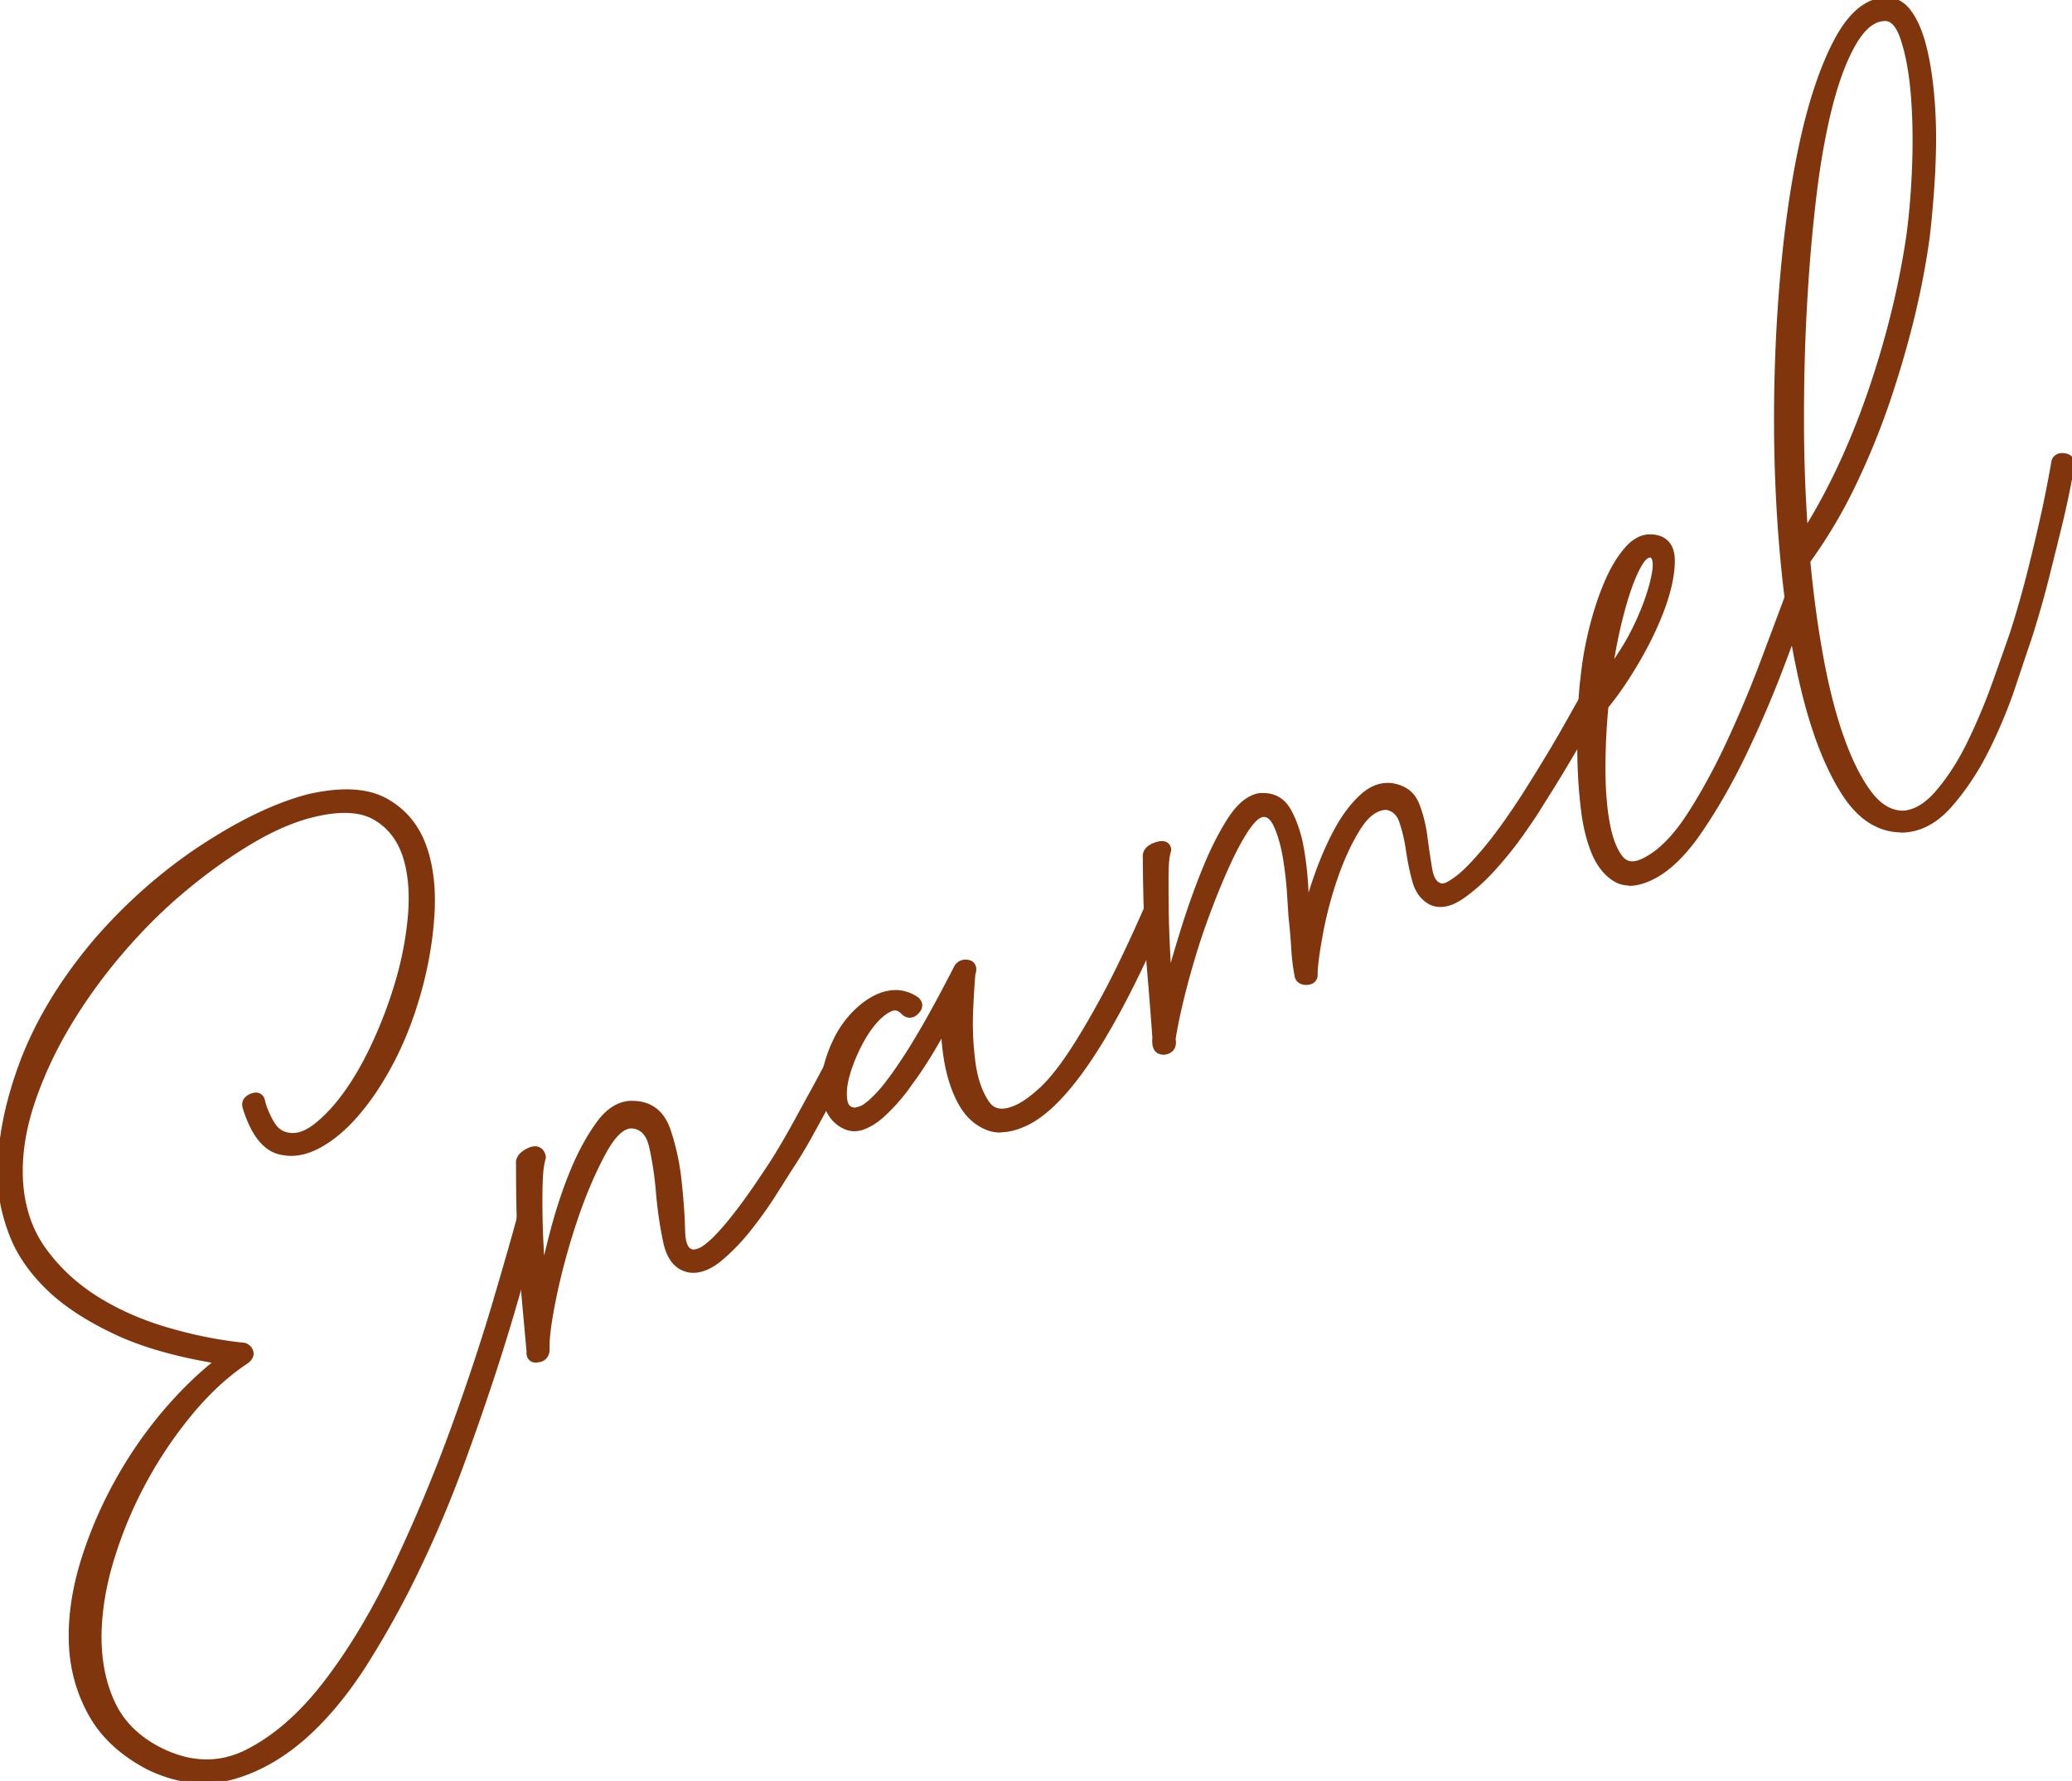 <svg xmlns="http://www.w3.org/2000/svg" id="_レイヤー_2" viewBox="0 0 206.74 177.71"><defs><style>.cls-1{fill:none;stroke:#80350d;stroke-linecap:round;stroke-linejoin:round;stroke-width:.5px}.cls-2{fill:#f2cfee}.cls-3{fill:#80350d}</style></defs><g id="memo_border"><path d="M53.47 121.21c-.34 1.31-.85 3.23-1.53 5.77s-1.54 5.42-2.57 8.66a252 252 0 0 1-3.54 10.3c-1.33 3.63-2.82 7.15-4.46 10.56q-2.46 5.115-5.31 9.57c-1.9 2.97-3.96 5.4-6.17 7.29-2.22 1.9-4.56 3.16-7.02 3.79-2.47.63-5.07.31-7.81-.96q-3.915-2.01-5.73-5.22c-1.21-2.14-1.86-4.48-1.95-7-.09-2.53.28-5.15 1.11-7.89.83-2.73 1.95-5.37 3.35-7.94a41.3 41.3 0 0 1 4.87-7.08c1.84-2.16 3.72-3.96 5.64-5.38-4.32-.66-7.89-1.66-10.7-2.98s-5.03-2.79-6.67-4.4-2.81-3.3-3.52-5.08-1.1-3.5-1.18-5.18c-.16-3.51.52-7.37 2.06-11.59 1.53-4.22 4.01-8.34 7.43-12.37 3.18-3.67 6.71-6.78 10.57-9.32s7.39-4.22 10.58-5.04c3.16-.72 5.62-.6 7.4.37s3.03 2.44 3.75 4.42c.72 1.97.98 4.31.79 7.02s-.69 5.4-1.5 8.08c-.68 2.29-1.53 4.4-2.55 6.32-1.02 1.93-2.13 3.59-3.32 4.99-1.2 1.4-2.42 2.45-3.67 3.14s-2.42.94-3.5.73c-1.57-.21-2.77-1.67-3.6-4.36-.09-.36.08-.63.53-.81.44-.17.7-.03.76.43q.33 1.185.96 2.22c.42.69.99 1.11 1.71 1.25.92.21 1.9-.09 2.94-.88s2.05-1.86 3.03-3.19 1.91-2.91 2.78-4.72a43.4 43.4 0 0 0 2.27-5.76c.78-2.42 1.29-4.85 1.52-7.29.24-2.44.06-4.56-.53-6.35s-1.64-3.12-3.16-3.97-3.62-.94-6.32-.28c-1.97.47-4.08 1.38-6.32 2.72s-4.48 2.94-6.71 4.8a53 53 0 0 0-6.38 6.36c-2.02 2.38-3.8 4.85-5.31 7.43q-2.28 3.87-3.57 7.86c-.86 2.67-1.22 5.23-1.08 7.69.17 2.69.95 5 2.34 6.94 1.39 1.93 3.12 3.56 5.19 4.87 2.07 1.32 4.4 2.36 6.98 3.14s5.17 1.31 7.76 1.6c.33 0 .56.14.68.4.13.26.01.53-.35.78-1.91 1.26-3.76 2.96-5.54 5.09s-3.34 4.44-4.69 6.94-2.45 5.11-3.28 7.84q-1.245 4.095-1.26 7.83c0 2.49.45 4.74 1.38 6.73s2.49 3.56 4.68 4.69c3.17 1.64 6.19 1.73 9.07.29 2.88-1.45 5.58-3.82 8.09-7.13 2.51-3.3 4.83-7.21 6.95-11.71 2.13-4.5 4.02-9.04 5.67-13.6s3.05-8.79 4.21-12.7c1.15-3.91 2-6.89 2.55-8.95.07-.36.32-.52.74-.48.42.2.59.45.49.74Z" class="cls-2"/><path d="M20.37 177.71c-1.75 0-3.57-.43-5.43-1.3-2.65-1.36-4.62-3.15-5.84-5.33-1.22-2.17-1.89-4.57-1.98-7.12-.09-2.54.29-5.22 1.12-7.97.83-2.73 1.96-5.42 3.37-7.98a42.3 42.3 0 0 1 4.9-7.13c1.7-1.99 3.45-3.69 5.21-5.06-4.07-.66-7.49-1.64-10.18-2.91-2.82-1.33-5.09-2.82-6.74-4.44-1.66-1.62-2.86-3.36-3.57-5.16-.71-1.79-1.11-3.56-1.2-5.26-.16-3.52.53-7.46 2.07-11.69 1.54-4.22 4.05-8.41 7.47-12.45 3.18-3.67 6.75-6.82 10.62-9.36s7.45-4.25 10.65-5.07c3.21-.73 5.76-.6 7.58.39 1.83 1 3.13 2.53 3.86 4.55.73 2 1 4.39.8 7.12-.19 2.71-.7 5.45-1.51 8.13-.68 2.3-1.55 4.44-2.57 6.37s-2.15 3.63-3.35 5.03c-1.21 1.42-2.47 2.49-3.74 3.19-1.3.72-2.53.97-3.67.75-1.66-.22-2.94-1.75-3.79-4.54-.08-.29-.09-.81.67-1.11q.45-.18.75 0c.19.11.31.32.35.63.21.73.52 1.46.93 2.13.38.64.89 1.01 1.54 1.13.84.19 1.76-.09 2.74-.83 1.01-.77 2.02-1.83 2.98-3.14.97-1.32 1.9-2.89 2.75-4.68a44 44 0 0 0 2.26-5.73c.77-2.38 1.28-4.82 1.51-7.24.23-2.39.06-4.5-.51-6.25-.57-1.72-1.59-3.01-3.04-3.83s-3.52-.9-6.14-.26c-1.94.47-4.04 1.37-6.25 2.69-2.22 1.32-4.47 2.93-6.68 4.78-2.22 1.85-4.35 3.98-6.35 6.33a53 53 0 0 0-5.29 7.39c-1.5 2.55-2.7 5.18-3.55 7.81s-1.21 5.18-1.07 7.6c.17 2.63.94 4.92 2.3 6.8 1.36 1.9 3.09 3.51 5.12 4.81 2.04 1.3 4.37 2.35 6.92 3.12 2.56.77 5.15 1.31 7.71 1.59.51 0 .76.3.88.54.11.22.19.65-.43 1.1-1.89 1.25-3.74 2.94-5.49 5.04a42.2 42.2 0 0 0-4.67 6.9 42 42 0 0 0-3.26 7.79c-.82 2.69-1.24 5.3-1.25 7.76 0 2.45.45 4.67 1.36 6.62.9 1.93 2.44 3.47 4.57 4.58 3.07 1.59 6.05 1.69 8.85.28 2.84-1.43 5.53-3.8 8-7.06 2.49-3.27 4.82-7.2 6.93-11.67s4.01-9.03 5.66-13.57c1.65-4.55 3.06-8.82 4.2-12.69 1.15-3.9 2.01-6.91 2.55-8.95.05-.27.26-.74 1.01-.67.03 0 .06.01.09.02.72.34.7.79.62 1.04q-.51 1.965-1.53 5.76c-.68 2.53-1.54 5.45-2.57 8.67s-2.22 6.68-3.55 10.31c-1.33 3.62-2.83 7.18-4.47 10.58a92 92 0 0 1-5.32 9.59c-1.91 2.97-4 5.45-6.22 7.35-2.24 1.91-4.63 3.21-7.12 3.85-.83.21-1.68.32-2.55.32Zm14.2-98.2c-1.08 0-2.28.15-3.61.45-3.14.81-6.68 2.49-10.5 5-3.83 2.52-7.37 5.64-10.52 9.27-3.38 3.99-5.87 8.13-7.38 12.3-1.52 4.17-2.21 8.03-2.04 11.49.08 1.64.47 3.36 1.16 5.1s1.85 3.42 3.46 4.99c1.62 1.58 3.84 3.04 6.6 4.35 2.78 1.31 6.35 2.31 10.63 2.96.1.02.18.09.2.19s-.01.2-.09.26c-1.89 1.41-3.77 3.2-5.6 5.34a42.4 42.4 0 0 0-4.84 7.04 41.7 41.7 0 0 0-3.33 7.89c-.82 2.69-1.19 5.32-1.1 7.8.09 2.47.73 4.79 1.92 6.89 1.18 2.09 3.07 3.81 5.63 5.12 2.66 1.24 5.23 1.56 7.64.94 2.42-.62 4.75-1.88 6.92-3.74 2.18-1.87 4.24-4.31 6.12-7.24 1.88-2.94 3.66-6.15 5.29-9.54s3.13-6.93 4.45-10.54c1.33-3.62 2.52-7.08 3.54-10.29 1.03-3.22 1.89-6.12 2.57-8.65q1.02-3.795 1.53-5.76v-.02c.02-.07.07-.22-.32-.42-.33-.02-.4.14-.43.29-.54 2.06-1.4 5.07-2.55 8.98-1.14 3.88-2.56 8.15-4.21 12.71-1.65 4.55-3.56 9.14-5.68 13.62-2.12 4.5-4.47 8.46-6.98 11.76-2.52 3.32-5.27 5.74-8.18 7.2-2.95 1.48-6.08 1.38-9.3-.29-2.23-1.16-3.84-2.78-4.79-4.81-.94-2.01-1.42-4.31-1.41-6.84 0-2.51.44-5.17 1.27-7.91.83-2.73 1.94-5.38 3.29-7.89 1.35-2.49 2.94-4.84 4.72-6.98s3.66-3.87 5.59-5.13c.37-.26.29-.41.26-.47-.06-.12-.16-.26-.46-.26-2.61-.29-5.24-.83-7.83-1.61s-4.96-1.85-7.04-3.17c-2.09-1.33-3.86-2.99-5.26-4.94-1.41-1.96-2.22-4.34-2.39-7.07-.14-2.48.23-5.1 1.1-7.78.86-2.67 2.07-5.33 3.59-7.91 1.51-2.57 3.31-5.08 5.34-7.46 2.02-2.37 4.18-4.52 6.41-6.39 2.24-1.87 4.5-3.49 6.75-4.83 2.25-1.35 4.4-2.27 6.39-2.75 2.75-.67 4.93-.57 6.5.31 1.56.88 2.67 2.26 3.27 4.11.6 1.82.78 3.99.54 6.45s-.75 4.93-1.53 7.34c-.64 2.03-1.41 3.98-2.28 5.79s-1.81 3.42-2.8 4.76c-.99 1.35-2.03 2.44-3.08 3.24-1.1.84-2.16 1.15-3.14.93-.78-.15-1.41-.61-1.87-1.36-.43-.71-.76-1.48-.99-2.29q-.045-.255-.12-.3c-.05-.03-.17-.02-.31.04-.46.18-.41.4-.38.51.79 2.57 1.93 3.98 3.39 4.18 1.03.2 2.15-.04 3.35-.7 1.22-.67 2.43-1.71 3.6-3.08 1.18-1.38 2.28-3.04 3.29-4.94 1-1.9 1.86-4.01 2.53-6.28.8-2.65 1.31-5.35 1.5-8.02.19-2.66-.07-4.98-.78-6.91-.69-1.91-1.91-3.35-3.63-4.28-.98-.53-2.19-.8-3.62-.8Z" class="cls-2"/><path d="M53.63 135.46c-.43.04-.62-.15-.58-.57-.09-1.02-.29-3.22-.6-6.62s-.46-7.43-.45-12.08c-.06-.46.22-.84.85-1.15s1-.16 1.13.43c-.17.49-.28 1.24-.32 2.24s-.05 2.15-.03 3.44c.02 1.3.07 2.66.16 4.09.08 1.43.15 2.78.21 4.06.31-1.87.76-3.92 1.34-6.16s1.26-4.31 2.05-6.2 1.67-3.48 2.63-4.77 2.04-1.89 3.22-1.81c1.57.05 2.64.9 3.2 2.54.56 1.65.93 3.4 1.1 5.27.18 1.71.29 3.27.32 4.68s.41 2.19 1.13 2.32c.2.07.5.02.91-.14s.95-.56 1.61-1.21 1.47-1.59 2.41-2.83c.95-1.24 2.12-2.93 3.52-5.08q1.095-1.755 2.1-3.6c.67-1.22 1.26-2.31 1.78-3.25.52-.95 1.09-2.02 1.73-3.23.13-.39.4-.48.79-.26s.52.52.39.91c-.63 1.21-1.21 2.28-1.73 3.23s-1.11 2.03-1.78 3.25-1.4 2.44-2.2 3.64c-.37.59-.91 1.44-1.62 2.57-.72 1.13-1.53 2.26-2.44 3.4s-1.87 2.11-2.86 2.92-1.93 1.15-2.81 1.01c-1.08-.21-1.79-1.07-2.11-2.58-.33-1.51-.57-3.13-.71-4.85q-.225-2.58-.69-4.68c-.31-1.4-1.03-2.15-2.14-2.26-1.02-.07-2.03.81-3.05 2.65s-1.95 3.99-2.79 6.44a66 66 0 0 0-2.06 7.31c-.53 2.42-.82 4.25-.87 5.5v.74c-.04.43-.28.66-.7.71Z" class="cls-2"/><path d="M53.51 135.72c-.22 0-.4-.06-.53-.19-.15-.15-.22-.37-.19-.66-.08-.92-.27-2.97-.55-6.08l-.05-.5c-.31-3.39-.46-7.46-.45-12.11-.08-.54.26-1.02.99-1.37.41-.2.75-.23 1.01-.1.24.12.4.35.47.71v.13q-.24.705-.3 2.16c-.04.97-.05 2.09-.03 3.43.02 1.29.07 2.66.16 4.07.04.65.07 1.29.11 1.92.26-1.28.58-2.64.95-4.06.58-2.23 1.27-4.33 2.06-6.24.79-1.9 1.69-3.52 2.66-4.82 1.01-1.35 2.18-1.99 3.43-1.91 1.67.05 2.83.96 3.42 2.71.56 1.66.94 3.45 1.12 5.33.18 1.71.29 3.29.32 4.69.03 1.27.34 1.97.93 2.08.11.04.31.05.77-.12.38-.15.89-.54 1.53-1.16.64-.63 1.45-1.57 2.39-2.8s2.12-2.93 3.51-5.07c.72-1.15 1.42-2.36 2.09-3.58l1.78-3.25c.52-.94 1.09-2.02 1.73-3.23.07-.22.22-.39.41-.47.21-.08.45-.04.72.1.5.28.67.71.5 1.21-.65 1.24-1.23 2.32-1.75 3.27l-1.78 3.25c-.67 1.23-1.41 2.46-2.21 3.66-.36.58-.91 1.44-1.62 2.56-.73 1.14-1.56 2.29-2.46 3.42-.92 1.15-1.9 2.15-2.89 2.96-1.04.85-2.06 1.21-3.01 1.06-1.19-.23-1.97-1.16-2.32-2.77a39 39 0 0 1-.72-4.88c-.14-1.7-.38-3.27-.69-4.65-.29-1.29-.92-1.97-1.92-2.07-.92-.05-1.85.78-2.81 2.52-1 1.82-1.94 3.97-2.78 6.4a69 69 0 0 0-2.06 7.28c-.52 2.39-.81 4.22-.86 5.46v.73c-.05.56-.38.9-.93.95s-.1 0-.14 0Zm-.11-20.59c-.12 0-.27.04-.44.13-.78.38-.73.76-.71.89-.01 4.66.14 8.72.45 12.09l.04.5c.29 3.12.47 5.16.55 6.13-.01.17 0 .27.04.31s.13.05.26.04c.31-.03.45-.17.47-.48v-.72c.05-1.27.35-3.14.88-5.55.54-2.43 1.23-4.9 2.07-7.34.85-2.46 1.79-4.64 2.81-6.48 1.08-1.95 2.14-2.86 3.29-2.78 1.23.12 2.03.95 2.37 2.45.31 1.41.55 2.99.7 4.72.15 1.71.38 3.33.71 4.82.31 1.42.94 2.2 1.92 2.39.8.13 1.68-.19 2.61-.95.97-.79 1.92-1.76 2.82-2.89.89-1.11 1.71-2.24 2.43-3.37.72-1.12 1.26-1.98 1.62-2.56.79-1.2 1.53-2.42 2.19-3.63l1.78-3.25c.52-.94 1.09-2.02 1.73-3.23.08-.24 0-.42-.29-.58-.13-.07-.24-.1-.29-.08s-.1.09-.14.2c-.65 1.25-1.23 2.32-1.75 3.27l-1.78 3.25c-.67 1.23-1.38 2.44-2.11 3.61-1.4 2.15-2.58 3.86-3.53 5.1-.97 1.27-1.77 2.2-2.44 2.86-.69.68-1.25 1.1-1.7 1.27-.48.19-.83.23-1.09.14-.81-.15-1.26-1.01-1.3-2.55-.03-1.39-.14-2.95-.32-4.66-.17-1.84-.54-3.6-1.09-5.22-.53-1.55-1.5-2.32-2.97-2.37-1.11-.08-2.09.49-3.01 1.71-.95 1.27-1.82 2.85-2.6 4.72a46.5 46.5 0 0 0-2.04 6.17c-.58 2.23-1.03 4.3-1.34 6.14-.02.13-.14.23-.26.21-.13 0-.23-.11-.23-.24-.05-1.28-.12-2.63-.21-4.06-.08-1.42-.14-2.8-.16-4.1-.02-1.35-.01-2.48.03-3.46.04-.99.14-1.72.31-2.24-.04-.16-.1-.26-.19-.3a.3.3 0 0 0-.13-.03Z" class="cls-2"/><path d="M90.5 108.05c-.23.36-.58.82-1.05 1.37-.46.55-.98 1.09-1.54 1.61s-1.15.91-1.76 1.16c-.61.26-1.17.27-1.7.03q-.93-.405-1.44-1.32c-.34-.61-.53-1.33-.57-2.17s.07-1.7.32-2.6q.375-1.35 1.08-2.67c.43-.78.95-1.48 1.55-2.1s1.23-1.11 1.91-1.48 1.36-.56 2.05-.57c.69 0 1.34.2 1.96.63.29.27.27.56-.06.88-.33.33-.66.32-.98-.01-.49-.5-1.03-.6-1.62-.31s-1.17.78-1.74 1.46c-.56.68-1.08 1.51-1.55 2.47s-.83 1.9-1.09 2.79q-.375 1.35-.27 2.46c.08.74.39 1.18.95 1.31.13.1.44.07.94-.09.49-.16 1.15-.68 1.98-1.58.83-.89 1.88-2.34 3.14-4.35 1.27-2 2.82-4.8 4.66-8.39.2-.26.48-.36.84-.29s.46.35.29.84c-.07.69-.15 1.91-.23 3.66s0 3.49.22 5.22q.345 2.58 1.44 4.2c.73 1.07 1.88 1.22 3.46.45.66-.32 1.43-.88 2.3-1.67.88-.79 1.85-1.98 2.91-3.56s2.25-3.58 3.55-6.02c1.3-2.43 2.74-5.46 4.32-9.08.13-.39.42-.49.84-.29.39.14.52.4.39.79-5.14 12.05-9.72 19.06-13.74 21.02-1.45.71-2.69.84-3.72.41s-1.85-1.2-2.46-2.29-1.06-2.38-1.34-3.87-.4-2.95-.35-4.36c-1.4 2.64-2.7 4.75-3.9 6.31Z" class="cls-2"/><path d="M99.82 112.76c-.49 0-.94-.09-1.36-.27-1.08-.45-1.95-1.26-2.58-2.4-.62-1.1-1.08-2.43-1.37-3.95-.21-1.15-.34-2.29-.36-3.4-1.22 2.23-2.38 4.06-3.44 5.45-.24.37-.6.84-1.06 1.38-.46.55-.99 1.1-1.56 1.63-.58.54-1.2.95-1.83 1.21-.67.28-1.31.29-1.9.03a3.3 3.3 0 0 1-1.56-1.42c-.35-.64-.56-1.41-.6-2.28-.04-.86.07-1.76.33-2.69.26-.91.63-1.82 1.1-2.72.45-.8.98-1.53 1.59-2.16s1.27-1.15 1.97-1.53q1.065-.585 2.16-.6c.73 0 1.45.22 2.11.68.21.19.31.38.31.59 0 .23-.11.46-.34.68-.21.21-.43.31-.66.31s-.46-.11-.67-.33c-.41-.42-.83-.5-1.33-.26-.56.27-1.11.74-1.65 1.39-.55.67-1.06 1.48-1.52 2.42a16.7 16.7 0 0 0-1.07 2.75c-.24.87-.33 1.66-.26 2.36.09.84.47 1.03.76 1.1.03 0 .07.02.09.04s.14.05.71-.13c.45-.14 1.08-.65 1.88-1.51.82-.88 1.86-2.33 3.12-4.31 1.24-1.97 2.81-4.78 4.65-8.37.2-.27.54-.53 1.11-.42.28.05.41.2.48.32.12.21.12.49 0 .85-.06.64-.14 1.87-.22 3.59s0 3.46.22 5.17c.22 1.68.69 3.05 1.39 4.09.65.96 1.68 1.08 3.15.37.63-.31 1.39-.86 2.25-1.64s1.83-1.96 2.88-3.52 2.24-3.58 3.54-5.99c1.29-2.41 2.74-5.46 4.31-9.06.08-.23.22-.4.42-.49.21-.09.47-.07.76.07.5.17.7.58.52 1.1-5.14 12.07-9.81 19.18-13.86 21.16-.93.45-1.79.68-2.56.68Zm-5.42-11.27h.06c.11.03.19.13.19.25-.04 1.4.07 2.85.35 4.3.27 1.46.71 2.74 1.31 3.8.58 1.04 1.37 1.77 2.34 2.18.95.41 2.13.27 3.51-.4 3.95-1.92 8.53-8.95 13.62-20.89.08-.24.02-.37-.24-.46-.18-.08-.3-.1-.38-.07-.07.03-.12.13-.15.21-1.58 3.64-3.04 6.7-4.34 9.12-1.3 2.43-2.5 4.46-3.57 6.04-1.07 1.59-2.06 2.8-2.95 3.61s-1.69 1.38-2.36 1.71c-1.7.83-2.98.65-3.78-.54-.75-1.1-1.24-2.55-1.48-4.3-.23-1.74-.3-3.51-.22-5.26.08-1.74.16-2.97.23-3.68.12-.35.07-.47.06-.49 0-.01-.03-.05-.14-.07-.27-.05-.45 0-.59.19-1.85 3.61-3.38 6.36-4.65 8.37s-2.33 3.48-3.17 4.38c-.87.94-1.55 1.48-2.09 1.65-.55.18-.9.21-1.11.08-.64-.17-1.01-.69-1.09-1.52-.08-.76.02-1.62.28-2.55.26-.91.63-1.86 1.1-2.84.47-.97 1-1.82 1.58-2.52.59-.71 1.2-1.22 1.82-1.52.69-.33 1.35-.21 1.91.36.11.12.22.18.31.18.12.02.2-.06.32-.17.12-.12.19-.23.19-.32q0-.09-.12-.21c-.54-.37-1.13-.57-1.75-.57h-.04c-.65.01-1.3.19-1.93.54-.65.36-1.27.84-1.85 1.44a9.7 9.7 0 0 0-1.51 2.05c-.46.86-.81 1.74-1.06 2.62-.25.87-.35 1.72-.31 2.53.04.79.22 1.49.54 2.06s.75.96 1.32 1.21c.47.21.96.2 1.5-.03.58-.24 1.14-.62 1.68-1.12.56-.52 1.07-1.05 1.52-1.58.45-.54.8-.99 1.03-1.34 0 0 0-.01.01-.02 1.18-1.54 2.49-3.66 3.88-6.27.04-.08.13-.13.22-.13Z" class="cls-2"/><path d="M116.76 103.69c.13.59-.07.93-.6 1.03-.52.09-.75-.29-.68-1.14-.08-1.35-.26-3.59-.52-6.72s-.41-6.9-.43-11.29c-.06-.46.22-.8.85-1.03.63-.22.95-.14.98.26-.17.49-.26 1.27-.27 2.33-.01 1.07 0 2.29.01 3.67.02 1.38.07 2.82.15 4.33s.15 2.91.2 4.18c.45-1.77 1-3.75 1.68-5.96s1.41-4.3 2.2-6.27c.79-1.98 1.64-3.67 2.54-5.09s1.84-2.2 2.83-2.36c1.18-.09 2.05.36 2.62 1.35.56.99.97 2.16 1.22 3.5q.375 2.025.48 4.11c.07 1.4.18 2.42.34 3.08.34-1.47.8-3 1.37-4.59.57-1.58 1.22-3.02 1.94-4.31s1.51-2.33 2.39-3.12 1.79-1.14 2.74-1.03c1.14.18 1.91.74 2.29 1.7s.65 2.01.8 3.16.31 2.23.49 3.25q.255 1.53 1.14 1.83.195.15.69.03c.33-.08.83-.38 1.51-.92.68-.53 1.55-1.43 2.61-2.68s2.34-3.02 3.84-5.3c.83-1.3 1.63-2.59 2.4-3.86s1.43-2.41 2-3.42 1.2-2.13 1.9-3.38c.23-.36.53-.46.89-.31s.44.44.24.86c-.67 1.31-1.29 2.46-1.85 3.47-.57 1.01-1.23 2.15-2 3.42s-1.57 2.56-2.4 3.86c-.27.46-.81 1.27-1.62 2.44-.82 1.17-1.74 2.34-2.76 3.49-1.03 1.16-2.09 2.12-3.18 2.9s-2.04 1-2.86.66q-1.125-.555-1.53-2.01t-.63-3.06-.69-2.91c-.3-.87-.86-1.39-1.68-1.57-1.15 0-2.17.69-3.07 2.11s-1.68 3.08-2.34 5c-.66 1.91-1.16 3.81-1.51 5.69s-.52 3.23-.53 4.05c.03.4-.18.6-.62.61s-.68-.18-.71-.57c-.16-.82-.26-1.71-.32-2.66s-.15-1.97-.27-3.05q-.045-.585-.15-2.31c-.07-1.15-.21-2.35-.41-3.6s-.51-2.34-.93-3.28-.97-1.36-1.66-1.27c-.53.09-1.1.6-1.71 1.51-.62.91-1.25 2.08-1.9 3.5a73 73 0 0 0-1.94 4.68c-.64 1.7-1.21 3.38-1.7 5.05s-.9 3.21-1.23 4.64c-.33 1.42-.54 2.53-.65 3.31Z" class="cls-2"/><path d="M116.02 104.98c-.24 0-.4-.09-.5-.18-.25-.22-.34-.63-.29-1.24-.09-1.35-.26-3.61-.52-6.68-.26-3.15-.41-6.95-.43-11.31-.05-.37.08-.93 1.01-1.26.48-.17.81-.18 1.05-.03.11.07.25.22.27.5 0 .03 0 .07-.01.1-.16.46-.24 1.22-.25 2.26-.01 1.05 0 2.25.01 3.66.02 1.33.07 2.74.15 4.32.05.88.09 1.73.13 2.53.37-1.36.79-2.82 1.27-4.37.68-2.22 1.42-4.33 2.21-6.29.79-1.98 1.65-3.71 2.56-5.13.93-1.47 1.94-2.3 3-2.47 1.32-.1 2.26.4 2.88 1.48.57 1.01.99 2.22 1.25 3.58.25 1.36.41 2.76.48 4.15.04.72.08 1.33.14 1.85.3-1.11.66-2.26 1.09-3.43.58-1.59 1.23-3.05 1.95-4.35.73-1.31 1.55-2.38 2.44-3.19.93-.84 1.92-1.21 2.94-1.09 1.24.19 2.08.81 2.5 1.85.39.97.67 2.05.82 3.22.15 1.14.31 2.23.48 3.24.15.92.48 1.47.97 1.64.03 0 .05.02.07.04.02.01.12.07.48-.01.2-.05.61-.24 1.42-.87.66-.52 1.52-1.41 2.57-2.65s2.34-3.01 3.82-5.28c.82-1.29 1.63-2.59 2.39-3.85.79-1.3 1.44-2.42 2-3.42.54-.96 1.14-2.03 1.8-3.19l.1-.18c.3-.47.73-.62 1.2-.42.23.1.38.24.46.43.08.22.05.48-.09.77-.67 1.3-1.29 2.47-1.86 3.49-.58 1.04-1.26 2.19-2 3.43-.77 1.28-1.58 2.58-2.4 3.87-.26.45-.79 1.25-1.63 2.45-.82 1.18-1.75 2.36-2.78 3.51-1.03 1.16-2.11 2.15-3.22 2.93-1.16.83-2.2 1.06-3.1.69-.83-.41-1.39-1.13-1.68-2.17-.27-.96-.48-2-.64-3.09-.15-1.05-.38-2.01-.67-2.86-.27-.79-.76-1.25-1.5-1.4-1 0-1.96.67-2.8 2-.89 1.4-1.66 3.06-2.31 4.94a39 39 0 0 0-1.5 5.66c-.34 1.86-.52 3.21-.53 4.01q.03.36-.18.6c-.15.17-.38.25-.68.26-.56.01-.93-.28-.96-.81-.16-.8-.26-1.71-.32-2.66-.05-.93-.14-1.96-.26-3.04-.03-.4-.08-1.17-.15-2.33-.07-1.13-.21-2.33-.41-3.57-.2-1.22-.5-2.3-.91-3.22-.37-.83-.83-1.2-1.4-1.12-.44.08-.96.55-1.54 1.4-.6.89-1.24 2.06-1.88 3.46-.64 1.39-1.29 2.96-1.93 4.66-.64 1.69-1.21 3.39-1.69 5.03-.49 1.66-.9 3.21-1.22 4.62-.32 1.38-.53 2.48-.64 3.25.07.36.03.66-.12.88-.14.21-.38.35-.69.4-.07.01-.13.02-.19.02Zm-.08-20.32c-.09 0-.24.02-.48.11-.75.27-.7.62-.68.76.02 4.38.17 8.17.43 11.31.26 3.08.44 5.34.52 6.73-.05.64.07.82.12.87.02.02.08.07.26.04s.3-.09.36-.19c.08-.11.09-.3.04-.54v-.09c.11-.79.33-1.92.65-3.34.33-1.42.74-2.98 1.23-4.65a74.97 74.97 0 0 1 3.65-9.77c.66-1.43 1.3-2.62 1.92-3.53.66-.98 1.27-1.51 1.88-1.61.82-.1 1.47.37 1.93 1.42.42.96.74 2.08.95 3.34.2 1.26.34 2.48.41 3.62q.105 1.725.15 2.31c.12 1.08.21 2.11.27 3.06.05.93.16 1.82.31 2.63.02.25.1.39.46.37.16 0 .27-.04.33-.1.04-.05.06-.13.05-.25 0-.85.19-2.23.53-4.12.35-1.88.86-3.81 1.52-5.73s1.46-3.62 2.36-5.05c.94-1.48 2.03-2.23 3.26-2.23h.03c.96.2 1.59.78 1.92 1.73.31.88.54 1.87.7 2.96.15 1.07.36 2.09.63 3.02.25.91.71 1.51 1.4 1.85.71.29 1.6.08 2.61-.64 1.08-.77 2.13-1.73 3.14-2.86 1.01-1.14 1.94-2.31 2.75-3.47.83-1.19 1.35-1.98 1.61-2.43q1.245-1.95 2.4-3.87c.75-1.23 1.42-2.38 2-3.42.57-1.01 1.19-2.18 1.85-3.47.07-.16.1-.29.07-.37q-.03-.09-.18-.15c-.18-.07-.38-.1-.58.22l-.09.17c-.66 1.17-1.26 2.23-1.8 3.19-.56 1-1.22 2.12-2 3.43-.77 1.27-1.58 2.57-2.4 3.87-1.5 2.28-2.8 4.07-3.86 5.33-1.09 1.28-1.95 2.17-2.64 2.72-.71.56-1.24.88-1.61.97-.38.09-.67.08-.86-.05-.66-.25-1.09-.92-1.27-2.02-.17-1.01-.33-2.11-.49-3.26-.15-1.13-.41-2.17-.79-3.1-.35-.87-1.04-1.38-2.1-1.54-.88-.1-1.71.22-2.54.97-.85.77-1.64 1.8-2.34 3.06-.71 1.27-1.35 2.71-1.92 4.27-.57 1.57-1.03 3.11-1.37 4.56-.03.11-.13.19-.24.19-.12 0-.22-.08-.24-.19-.16-.68-.27-1.7-.34-3.12a33 33 0 0 0-.47-4.08c-.24-1.31-.64-2.47-1.19-3.43-.52-.91-1.3-1.31-2.38-1.23-.89.14-1.78.89-2.63 2.24-.89 1.4-1.73 3.1-2.51 5.05s-1.52 4.05-2.19 6.26c-.67 2.17-1.23 4.18-1.68 5.95a.26.26 0 0 1-.27.19.24.24 0 0 1-.22-.24c-.05-1.28-.12-2.67-.2-4.18-.09-1.58-.14-3-.15-4.34-.02-1.42-.02-2.62-.01-3.67.01-1.06.1-1.84.26-2.36 0-.03-.02-.06-.04-.08-.01 0-.05-.02-.13-.02Z" class="cls-2"/><path d="M165.02 53.84c1.05.14 1.57.84 1.58 2.11 0 1.26-.31 2.76-.93 4.49s-1.47 3.51-2.54 5.34q-1.605 2.745-3.15 4.59c-.22 2.23-.32 4.4-.31 6.52s.17 3.94.46 5.46c.3 1.53.75 2.67 1.37 3.43s1.48.87 2.6.32c1.58-.77 3.1-2.26 4.55-4.48q2.175-3.315 4.08-7.44c1.27-2.74 2.42-5.49 3.45-8.23s1.88-5.02 2.55-6.81c.13-.39.4-.52.79-.39.36.23.5.53.43.89-.67 1.96-1.55 4.35-2.63 7.16s-2.28 5.6-3.62 8.38-2.79 5.3-4.33 7.56c-1.55 2.27-3.11 3.78-4.69 4.55-1.38.67-2.51.75-3.37.24s-1.54-1.37-2.04-2.55-.84-2.61-1.04-4.27-.31-3.31-.34-4.97-.02-3.21.05-4.67.15-2.58.25-3.37c.15-1.54.42-3.14.84-4.81.41-1.67.91-3.2 1.5-4.58.59-1.39 1.26-2.51 2.03-3.38.76-.86 1.59-1.22 2.47-1.08Zm-.21 1.32c-.46-.1-.89.17-1.31.82s-.83 1.57-1.23 2.74c-.41 1.18-.79 2.57-1.15 4.17s-.65 3.27-.86 5.01c.57-.85 1.17-1.77 1.82-2.79a23 23 0 0 0 1.73-3.23c.7-1.57 1.19-3.03 1.47-4.39s.12-2.14-.47-2.34Z" class="cls-2"/><path d="M162.59 88.11c-.52 0-.98-.12-1.4-.37-.9-.54-1.63-1.44-2.14-2.67-.5-1.2-.86-2.66-1.06-4.33-.2-1.65-.31-3.33-.35-5-.03-1.67-.02-3.25.05-4.69.07-1.5.15-2.61.26-3.39.15-1.54.43-3.17.84-4.84s.92-3.23 1.51-4.62c.59-1.4 1.29-2.56 2.07-3.44.82-.92 1.72-1.32 2.7-1.16.82.11 1.79.61 1.79 2.35 0 1.29-.31 2.83-.94 4.58-.63 1.74-1.49 3.55-2.56 5.38-1.05 1.8-2.1 3.34-3.12 4.57a64 64 0 0 0-.3 6.41c.01 2.09.17 3.91.46 5.42.29 1.48.73 2.6 1.32 3.32.54.66 1.29.74 2.3.25 1.54-.75 3.03-2.23 4.45-4.39 1.43-2.19 2.8-4.69 4.06-7.41 1.27-2.73 2.42-5.49 3.44-8.21 1.03-2.74 1.88-5.02 2.55-6.81.09-.25.23-.43.42-.53.19-.09.43-.1.68 0 .62.39.66.85.6 1.18-.68 1.99-1.57 4.4-2.64 7.2s-2.3 5.63-3.63 8.4c-1.34 2.77-2.8 5.32-4.35 7.59-1.56 2.29-3.17 3.85-4.79 4.64-.82.4-1.56.6-2.21.6Zm2.06-34.05c-.68 0-1.31.34-1.92 1.03-.74.84-1.41 1.95-1.98 3.31-.58 1.37-1.08 2.9-1.48 4.55-.41 1.65-.69 3.25-.83 4.78-.1.78-.19 1.87-.25 3.35-.06 1.43-.08 3-.05 4.66.03 1.65.15 3.31.34 4.95.19 1.63.54 3.04 1.02 4.2.48 1.13 1.13 1.95 1.94 2.44.79.47 1.84.38 3.13-.25 1.54-.75 3.08-2.25 4.6-4.47 1.54-2.25 2.99-4.78 4.31-7.53 1.33-2.75 2.55-5.56 3.62-8.36 1.07-2.79 1.96-5.2 2.63-7.15.03-.14.02-.37-.33-.6a.43.43 0 0 0-.25.01c-.07.03-.13.12-.17.25-.68 1.8-1.53 4.08-2.55 6.82-1.02 2.73-2.19 5.51-3.46 8.25s-2.65 5.25-4.1 7.47c-1.46 2.24-3.03 3.78-4.65 4.57-1.54.75-2.43.2-2.91-.39-.64-.79-1.11-1.98-1.42-3.54-.3-1.54-.46-3.39-.47-5.51-.01-2.11.09-4.31.31-6.54 0-.05.02-.1.06-.14 1.02-1.22 2.07-2.75 3.12-4.56 1.05-1.8 1.9-3.58 2.52-5.3.61-1.7.92-3.18.92-4.41 0-1.14-.44-1.73-1.36-1.86q-.165-.03-.33-.03Zm-4.39 14.1s-.06 0-.09-.02a.24.24 0 0 1-.16-.26c.21-1.72.5-3.42.86-5.03s.75-3.02 1.16-4.2.83-2.12 1.26-2.8c.48-.75 1.01-1.06 1.58-.93h.03c1.09.37.75 2.07.63 2.63-.28 1.37-.78 2.87-1.49 4.44-.51 1.15-1.1 2.25-1.75 3.26s-1.26 1.94-1.82 2.79a.26.26 0 0 1-.21.11Zm4.36-12.77c-.19 0-.51.1-.91.73-.41.64-.81 1.54-1.21 2.69-.4 1.16-.78 2.55-1.14 4.14-.28 1.26-.52 2.58-.71 3.91.39-.59.8-1.22 1.22-1.88.64-.99 1.21-2.07 1.71-3.2.69-1.54 1.18-3 1.45-4.34.17-.83.25-1.85-.29-2.05-.03 0-.07-.01-.12-.01Z" class="cls-2"/><path d="M192.03 23.65c-.35 2.62-.88 5.35-1.58 8.18s-1.53 5.64-2.5 8.44c-.96 2.79-2.1 5.53-3.4 8.21-1.31 2.68-2.79 5.16-4.45 7.43q.495 5.265 1.35 9.93c.58 3.1 1.28 5.8 2.11 8.09s1.75 4.1 2.77 5.44 2.19 2.01 3.5 2.03c1.28-.05 2.52-.78 3.71-2.18 1.2-1.4 2.26-3.06 3.2-4.99.94-1.92 1.77-3.9 2.49-5.93.73-2.03 1.32-3.72 1.8-5.1.68-2.12 1.26-4.18 1.76-6.18s.92-3.79 1.28-5.4c.36-1.6.71-3.39 1.06-5.35.04-.43.29-.61.77-.56.47.06.66.31.56.77a93 93 0 0 1-1.11 5.38c-.39 1.62-.85 3.45-1.36 5.5s-1.11 4.13-1.78 6.25c-.37 1.08-.9 2.67-1.6 4.76-.69 2.09-1.57 4.19-2.62 6.3s-2.28 3.95-3.67 5.52c-1.39 1.58-2.94 2.37-4.65 2.39-2.13-.02-3.95-1.2-5.45-3.52-1.5-2.33-2.75-5.39-3.75-9.19s-1.74-8.13-2.23-12.99-.74-9.84-.74-14.94.22-10.08.67-14.95c.44-4.87 1.1-9.24 1.97-13.14q1.32-5.835 3.24-9.54c1.29-2.46 2.74-3.8 4.34-4.02.98-.15 1.79.15 2.4.91.62.76 1.11 1.81 1.47 3.14s.64 2.85.82 4.56.26 3.46.24 5.27a77 77 0 0 1-.22 5.19c-.13 1.66-.27 3.09-.41 4.3Zm-4.26-22.03c-1.08.12-2.08.96-3 2.5-.92 1.55-1.72 3.63-2.4 6.25s-1.23 5.64-1.64 9.06-.73 7.04-.94 10.86c-.22 3.82-.32 7.75-.31 11.78 0 4.03.16 7.94.45 11.71 2.7-4.17 4.98-8.98 6.86-14.42 1.87-5.44 3.18-10.75 3.92-15.93.28-2.1.47-4.43.56-7s.04-4.98-.15-7.21-.55-4.1-1.08-5.59c-.53-1.5-1.28-2.17-2.27-2.01" class="cls-2"/><path d="M189.68 82.81c-2.21-.02-4.12-1.25-5.66-3.64-1.51-2.34-2.78-5.46-3.78-9.26-.99-3.79-1.75-8.17-2.24-13.02s-.74-9.89-.74-14.96c0-5.08.22-10.12.67-14.97.44-4.85 1.11-9.28 1.98-13.17.88-3.9 1.98-7.13 3.27-9.6 1.32-2.53 2.84-3.92 4.53-4.15 1.07-.17 1.96.17 2.63 1 .63.78 1.14 1.87 1.52 3.23.37 1.34.64 2.88.82 4.6.18 1.71.26 3.5.25 5.29-.02 1.81-.1 3.56-.23 5.21-.13 1.71-.27 3.12-.41 4.31-.36 2.63-.89 5.39-1.58 8.21-.7 2.82-1.54 5.67-2.5 8.46s-2.11 5.56-3.41 8.24a49.5 49.5 0 0 1-4.42 7.39c.32 3.45.77 6.75 1.34 9.81.57 3.08 1.28 5.79 2.1 8.05s1.74 4.06 2.74 5.37c.97 1.27 2.08 1.92 3.3 1.93 1.19-.05 2.38-.75 3.52-2.09 1.17-1.37 2.24-3.03 3.16-4.93.93-1.91 1.77-3.9 2.48-5.9.73-2.02 1.32-3.72 1.8-5.1.67-2.11 1.26-4.19 1.75-6.16.5-1.99.93-3.81 1.28-5.39.36-1.58.71-3.38 1.06-5.34.02-.25.12-.46.29-.59.18-.15.44-.21.75-.17s.54.15.67.34.17.43.1.73c-.34 1.94-.72 3.75-1.11 5.38-.39 1.62-.85 3.45-1.36 5.5-.51 2.06-1.12 4.17-1.79 6.27-.37 1.08-.9 2.67-1.6 4.76-.69 2.08-1.58 4.21-2.63 6.33-1.06 2.12-2.31 3.99-3.71 5.58-1.44 1.63-3.06 2.46-4.83 2.47ZM188.22.5c-.14 0-.29.01-.45.04-1.52.2-2.92 1.51-4.16 3.88-1.27 2.43-2.35 5.62-3.22 9.48-.87 3.87-1.53 8.28-1.97 13.11-.44 4.84-.66 9.86-.66 14.93 0 5.06.25 10.08.74 14.91s1.24 9.18 2.23 12.95c.98 3.75 2.23 6.82 3.71 9.12 1.45 2.24 3.21 3.39 5.24 3.41 1.62-.01 3.12-.79 4.46-2.31 1.37-1.55 2.59-3.39 3.63-5.47 1.05-2.09 1.93-4.2 2.61-6.26.69-2.09 1.22-3.68 1.6-4.76.67-2.09 1.27-4.19 1.78-6.23s.96-3.88 1.36-5.5c.39-1.62.76-3.42 1.11-5.36.03-.12.04-.26-.02-.34-.06-.09-.21-.12-.32-.13-.12-.01-.29-.01-.38.06-.06.05-.1.14-.11.27-.35 1.99-.71 3.8-1.07 5.38-.36 1.59-.79 3.41-1.29 5.4-.49 1.98-1.08 4.07-1.76 6.2-.47 1.38-1.07 3.08-1.8 5.11-.72 2.02-1.56 4.02-2.5 5.95-.95 1.94-2.03 3.64-3.23 5.04-1.24 1.45-2.55 2.21-3.89 2.26-1.4-.01-2.64-.73-3.71-2.12-1.03-1.35-1.97-3.2-2.81-5.51-.83-2.29-1.54-5.02-2.12-8.13s-1.03-6.45-1.36-9.95c0-.06.01-.12.05-.17 1.65-2.26 3.14-4.75 4.43-7.4s2.43-5.4 3.39-8.18 1.79-5.61 2.49-8.42c.69-2.8 1.22-5.54 1.57-8.15.14-1.19.28-2.59.41-4.29.13-1.63.2-3.37.22-5.17.02-1.78-.07-3.54-.24-5.24-.18-1.69-.45-3.21-.81-4.52-.35-1.29-.83-2.32-1.42-3.05-.46-.57-1.03-.86-1.72-.86Zm-8.29 53.54h-.06a.27.27 0 0 1-.19-.22c-.29-3.74-.44-7.69-.45-11.73 0-4.02.1-7.99.31-11.79.22-3.81.54-7.47.95-10.88.41-3.42.96-6.47 1.64-9.09.69-2.63 1.5-4.75 2.43-6.31.95-1.61 2.02-2.49 3.18-2.62 1.12-.17 1.97.56 2.54 2.18.53 1.51.9 3.41 1.09 5.66.19 2.24.24 4.68.15 7.24-.09 2.54-.28 4.91-.56 7.03-.74 5.17-2.06 10.54-3.93 15.97-1.87 5.44-4.19 10.31-6.88 14.47a.26.26 0 0 1-.21.11Zm8.11-52.19c-.07 0-.15 0-.23.02-1 .11-1.95.91-2.81 2.38-.9 1.52-1.7 3.6-2.37 6.18-.67 2.6-1.22 5.63-1.63 9.03s-.73 7.05-.94 10.85c-.22 3.8-.32 7.75-.31 11.76 0 3.76.14 7.44.39 10.94 2.5-3.99 4.66-8.61 6.43-13.73 1.86-5.4 3.17-10.74 3.91-15.88.28-2.1.47-4.45.56-6.98.09-2.54.04-4.96-.15-7.18-.19-2.2-.55-4.06-1.06-5.53-.44-1.25-1.02-1.87-1.77-1.87Zm-.27-.23" class="cls-2"/><path d="M53.47 121.21c-.34 1.31-.85 3.23-1.53 5.77s-1.54 5.42-2.57 8.66a252 252 0 0 1-3.54 10.3c-1.33 3.63-2.82 7.15-4.46 10.56q-2.46 5.115-5.31 9.57c-1.9 2.97-3.96 5.4-6.17 7.29-2.22 1.9-4.56 3.16-7.02 3.79-2.47.63-5.07.31-7.81-.96q-3.915-2.01-5.73-5.22c-1.21-2.14-1.86-4.48-1.95-7-.09-2.53.28-5.15 1.11-7.89.83-2.73 1.95-5.37 3.35-7.94a41.3 41.3 0 0 1 4.87-7.08c1.84-2.16 3.72-3.96 5.64-5.38-4.32-.66-7.89-1.66-10.7-2.98s-5.03-2.79-6.67-4.4-2.81-3.3-3.52-5.08-1.1-3.5-1.18-5.18c-.16-3.51.52-7.37 2.06-11.59 1.53-4.22 4.01-8.34 7.43-12.37 3.18-3.67 6.71-6.78 10.57-9.32s7.39-4.22 10.58-5.04c3.16-.72 5.62-.6 7.4.37s3.03 2.44 3.75 4.42c.72 1.97.98 4.31.79 7.02s-.69 5.4-1.5 8.08c-.68 2.29-1.53 4.4-2.55 6.32-1.02 1.93-2.13 3.59-3.32 4.99-1.2 1.4-2.42 2.45-3.67 3.14s-2.42.94-3.5.73c-1.57-.21-2.77-1.67-3.6-4.36-.09-.36.08-.63.53-.81.44-.17.7-.03.76.43q.33 1.185.96 2.22c.42.69.99 1.11 1.71 1.25.92.21 1.9-.09 2.94-.88s2.05-1.86 3.03-3.19 1.91-2.91 2.78-4.72a43.4 43.4 0 0 0 2.27-5.76c.78-2.42 1.29-4.85 1.52-7.29.24-2.44.06-4.56-.53-6.35s-1.64-3.12-3.16-3.97-3.62-.94-6.32-.28c-1.97.47-4.08 1.38-6.32 2.72s-4.48 2.94-6.71 4.8a53 53 0 0 0-6.38 6.36c-2.02 2.38-3.8 4.85-5.31 7.43q-2.28 3.87-3.57 7.86c-.86 2.67-1.22 5.23-1.08 7.69.17 2.69.95 5 2.34 6.94 1.39 1.93 3.12 3.56 5.19 4.87 2.07 1.32 4.4 2.36 6.98 3.14s5.17 1.31 7.76 1.6c.33 0 .56.14.68.4.13.26.01.53-.35.78-1.91 1.26-3.76 2.96-5.54 5.09s-3.34 4.44-4.69 6.94-2.45 5.11-3.28 7.84q-1.245 4.095-1.26 7.83c0 2.49.45 4.74 1.38 6.73s2.49 3.56 4.68 4.69c3.17 1.64 6.19 1.73 9.07.29 2.88-1.45 5.58-3.82 8.09-7.13 2.51-3.3 4.83-7.21 6.95-11.71 2.13-4.5 4.02-9.04 5.67-13.6s3.05-8.79 4.21-12.7c1.15-3.91 2-6.89 2.55-8.95.07-.36.32-.52.74-.48.42.2.59.45.49.74Z" class="cls-3"/><path d="M20.37 177.71c-1.75 0-3.57-.43-5.43-1.3-2.65-1.36-4.62-3.15-5.84-5.33-1.22-2.17-1.89-4.57-1.98-7.12-.09-2.54.29-5.22 1.12-7.97.83-2.73 1.96-5.42 3.37-7.98a42.3 42.3 0 0 1 4.9-7.13c1.7-1.99 3.45-3.69 5.21-5.06-4.07-.66-7.49-1.64-10.18-2.91-2.82-1.33-5.09-2.82-6.74-4.44-1.66-1.62-2.86-3.36-3.57-5.16-.71-1.79-1.11-3.56-1.2-5.26-.16-3.52.53-7.46 2.07-11.69 1.54-4.22 4.05-8.41 7.47-12.45 3.18-3.67 6.75-6.82 10.62-9.36s7.45-4.25 10.65-5.07c3.21-.73 5.76-.6 7.58.39 1.83 1 3.13 2.53 3.86 4.55.73 2 1 4.39.8 7.12-.19 2.71-.7 5.45-1.51 8.13-.68 2.3-1.55 4.44-2.57 6.37s-2.15 3.63-3.35 5.03c-1.21 1.42-2.47 2.49-3.74 3.19-1.3.72-2.53.97-3.67.75-1.66-.22-2.94-1.75-3.79-4.54-.08-.29-.09-.81.67-1.11q.45-.18.75 0c.19.11.31.32.35.63.21.73.52 1.46.93 2.13.38.64.89 1.01 1.54 1.13.84.19 1.76-.09 2.74-.83 1.01-.77 2.02-1.83 2.98-3.14.97-1.32 1.9-2.89 2.75-4.68a44 44 0 0 0 2.26-5.73c.77-2.38 1.28-4.82 1.51-7.24.23-2.39.06-4.5-.51-6.25-.57-1.72-1.59-3.01-3.04-3.83s-3.52-.9-6.14-.26c-1.94.47-4.04 1.37-6.25 2.69-2.22 1.32-4.47 2.93-6.68 4.78-2.22 1.85-4.35 3.98-6.35 6.33a53 53 0 0 0-5.29 7.39c-1.5 2.55-2.7 5.18-3.55 7.81s-1.21 5.18-1.07 7.6c.17 2.63.94 4.92 2.3 6.8 1.36 1.9 3.09 3.51 5.12 4.81 2.04 1.3 4.37 2.35 6.92 3.12 2.56.77 5.15 1.31 7.71 1.59.51 0 .76.3.88.54.11.22.19.65-.43 1.1-1.89 1.25-3.74 2.94-5.49 5.04a42.2 42.2 0 0 0-4.67 6.9 42 42 0 0 0-3.26 7.79c-.82 2.69-1.24 5.3-1.25 7.76 0 2.45.45 4.67 1.36 6.62.9 1.93 2.44 3.47 4.57 4.58 3.07 1.59 6.05 1.69 8.85.28 2.84-1.43 5.53-3.8 8-7.06 2.49-3.27 4.82-7.2 6.93-11.67s4.01-9.03 5.66-13.57c1.65-4.55 3.06-8.82 4.2-12.69 1.15-3.9 2.01-6.91 2.55-8.95.05-.27.26-.74 1.01-.67.03 0 .06.01.09.02.72.34.7.79.62 1.04q-.51 1.965-1.53 5.76c-.68 2.53-1.54 5.45-2.57 8.67s-2.22 6.68-3.55 10.31c-1.33 3.62-2.83 7.18-4.47 10.58a92 92 0 0 1-5.32 9.59c-1.91 2.97-4 5.45-6.22 7.35-2.24 1.91-4.63 3.21-7.12 3.85-.83.21-1.68.32-2.55.32Zm14.2-98.2c-1.08 0-2.28.15-3.61.45-3.14.81-6.68 2.49-10.5 5-3.83 2.52-7.37 5.64-10.52 9.27-3.38 3.99-5.87 8.13-7.38 12.3-1.52 4.17-2.21 8.03-2.04 11.49.08 1.64.47 3.36 1.16 5.1s1.85 3.42 3.46 4.99c1.62 1.58 3.84 3.04 6.6 4.35 2.78 1.31 6.35 2.31 10.63 2.96.1.02.18.09.2.19s-.01.2-.09.26c-1.89 1.41-3.77 3.2-5.6 5.34a42.4 42.4 0 0 0-4.84 7.04 41.7 41.7 0 0 0-3.33 7.89c-.82 2.69-1.19 5.32-1.1 7.8.09 2.47.73 4.79 1.92 6.89 1.18 2.09 3.07 3.81 5.63 5.12 2.66 1.24 5.23 1.56 7.64.94 2.42-.62 4.75-1.88 6.92-3.74 2.18-1.87 4.24-4.31 6.12-7.24 1.88-2.94 3.66-6.15 5.29-9.54s3.13-6.93 4.45-10.54c1.33-3.62 2.52-7.08 3.54-10.29 1.03-3.22 1.89-6.12 2.57-8.65q1.02-3.795 1.53-5.76v-.02c.02-.07.07-.22-.32-.42-.33-.02-.4.14-.43.29-.54 2.06-1.4 5.07-2.55 8.98-1.14 3.88-2.56 8.15-4.21 12.71-1.65 4.55-3.56 9.14-5.68 13.62-2.12 4.5-4.47 8.46-6.98 11.76-2.52 3.32-5.27 5.74-8.18 7.2-2.95 1.48-6.08 1.38-9.3-.29-2.23-1.16-3.84-2.78-4.79-4.81-.94-2.01-1.42-4.31-1.41-6.84 0-2.51.44-5.17 1.27-7.91.83-2.73 1.94-5.38 3.29-7.89 1.35-2.49 2.94-4.84 4.72-6.98s3.66-3.87 5.59-5.13c.37-.26.29-.41.26-.47-.06-.12-.16-.26-.46-.26-2.61-.29-5.24-.83-7.83-1.61s-4.96-1.85-7.04-3.17c-2.09-1.33-3.86-2.99-5.26-4.94-1.41-1.96-2.22-4.34-2.39-7.07-.14-2.48.23-5.1 1.1-7.78.86-2.67 2.07-5.33 3.59-7.91 1.51-2.57 3.31-5.08 5.34-7.46 2.02-2.37 4.18-4.52 6.41-6.39 2.24-1.87 4.5-3.49 6.75-4.83 2.25-1.35 4.4-2.27 6.39-2.75 2.75-.67 4.93-.57 6.5.31 1.56.88 2.67 2.26 3.27 4.11.6 1.82.78 3.99.54 6.45s-.75 4.93-1.53 7.34c-.64 2.03-1.41 3.98-2.28 5.79s-1.81 3.42-2.8 4.76c-.99 1.35-2.03 2.44-3.08 3.24-1.1.84-2.16 1.15-3.14.93-.78-.15-1.41-.61-1.87-1.36-.43-.71-.76-1.48-.99-2.29q-.045-.255-.12-.3c-.05-.03-.17-.02-.31.04-.46.18-.41.4-.38.51.79 2.57 1.93 3.98 3.39 4.18 1.03.2 2.15-.04 3.35-.7 1.22-.67 2.43-1.71 3.6-3.08 1.18-1.38 2.28-3.04 3.29-4.94 1-1.9 1.86-4.01 2.53-6.28.8-2.65 1.31-5.35 1.5-8.02.19-2.66-.07-4.98-.78-6.91-.69-1.91-1.91-3.35-3.63-4.28-.98-.53-2.19-.8-3.62-.8Z" class="cls-3"/><path d="M53.63 135.46c-.43.04-.62-.15-.58-.57-.09-1.02-.29-3.22-.6-6.62s-.46-7.43-.45-12.08c-.06-.46.22-.84.85-1.15s1-.16 1.13.43c-.17.49-.28 1.24-.32 2.24s-.05 2.15-.03 3.44c.02 1.3.07 2.66.16 4.09.08 1.43.15 2.78.21 4.06.31-1.87.76-3.92 1.34-6.16s1.26-4.31 2.05-6.2 1.67-3.48 2.63-4.77 2.04-1.89 3.22-1.81c1.57.05 2.64.9 3.2 2.54.56 1.65.93 3.4 1.1 5.27.18 1.71.29 3.27.32 4.68s.41 2.19 1.13 2.32c.2.07.5.02.91-.14s.95-.56 1.61-1.21 1.47-1.59 2.41-2.83c.95-1.24 2.12-2.93 3.52-5.08q1.095-1.755 2.1-3.6c.67-1.22 1.26-2.31 1.78-3.25.52-.95 1.09-2.02 1.73-3.23.13-.39.4-.48.79-.26s.52.52.39.91c-.63 1.21-1.21 2.28-1.73 3.23s-1.11 2.03-1.78 3.25-1.4 2.44-2.2 3.64c-.37.59-.91 1.44-1.62 2.57-.72 1.13-1.53 2.26-2.44 3.4s-1.87 2.11-2.86 2.92-1.93 1.15-2.81 1.01c-1.08-.21-1.79-1.07-2.11-2.58-.33-1.51-.57-3.13-.71-4.85q-.225-2.58-.69-4.68c-.31-1.4-1.03-2.15-2.14-2.26-1.02-.07-2.03.81-3.05 2.65s-1.95 3.99-2.79 6.44a66 66 0 0 0-2.06 7.31c-.53 2.42-.82 4.25-.87 5.5v.74c-.04.43-.28.66-.7.71Z" class="cls-3"/><path d="M53.51 135.72c-.22 0-.4-.06-.53-.19-.15-.15-.22-.37-.19-.66-.08-.92-.27-2.97-.55-6.08l-.05-.5c-.31-3.39-.46-7.46-.45-12.11-.08-.54.26-1.02.99-1.37.41-.2.75-.23 1.01-.1.24.12.4.35.47.71v.13q-.24.705-.3 2.16c-.04.97-.05 2.09-.03 3.43.02 1.29.07 2.66.16 4.07.04.65.07 1.29.11 1.92.26-1.28.58-2.64.95-4.06.58-2.23 1.27-4.33 2.06-6.24.79-1.9 1.69-3.52 2.66-4.82 1.01-1.35 2.18-1.99 3.43-1.91 1.67.05 2.83.96 3.42 2.71.56 1.66.94 3.45 1.12 5.33.18 1.71.29 3.29.32 4.69.03 1.27.34 1.97.93 2.08.11.04.31.05.77-.12.38-.15.89-.54 1.53-1.16.64-.63 1.45-1.57 2.39-2.8s2.12-2.93 3.51-5.07c.72-1.15 1.42-2.36 2.09-3.58l1.78-3.25c.52-.94 1.09-2.02 1.73-3.23.07-.22.22-.39.41-.47.21-.08.45-.04.72.1.5.28.67.71.5 1.21-.65 1.24-1.23 2.32-1.75 3.27l-1.78 3.25c-.67 1.23-1.41 2.46-2.21 3.66-.36.58-.91 1.44-1.62 2.56-.73 1.14-1.56 2.29-2.46 3.42-.92 1.15-1.9 2.15-2.89 2.96-1.04.85-2.06 1.21-3.01 1.06-1.19-.23-1.97-1.16-2.32-2.77a39 39 0 0 1-.72-4.88c-.14-1.7-.38-3.27-.69-4.65-.29-1.29-.92-1.97-1.92-2.07-.92-.05-1.85.78-2.81 2.52-1 1.82-1.94 3.97-2.78 6.4a69 69 0 0 0-2.06 7.28c-.52 2.39-.81 4.22-.86 5.46v.73c-.05.56-.38.9-.93.95s-.1 0-.14 0Zm-.11-20.59c-.12 0-.27.04-.44.13-.78.38-.73.76-.71.89-.01 4.66.14 8.72.45 12.09l.04.5c.29 3.12.47 5.16.55 6.13-.01.17 0 .27.04.31s.13.05.26.04c.31-.03.45-.17.47-.48v-.72c.05-1.27.35-3.14.88-5.55.54-2.43 1.23-4.9 2.07-7.34.85-2.46 1.79-4.64 2.81-6.48 1.08-1.95 2.14-2.86 3.29-2.78 1.23.12 2.03.95 2.37 2.45.31 1.41.55 2.99.7 4.72.15 1.71.38 3.33.71 4.82.31 1.42.94 2.2 1.92 2.39.8.13 1.68-.19 2.61-.95.97-.79 1.92-1.76 2.82-2.89.89-1.11 1.71-2.24 2.43-3.37.72-1.12 1.26-1.98 1.62-2.56.79-1.2 1.53-2.42 2.19-3.63l1.78-3.25c.52-.94 1.09-2.02 1.73-3.23.08-.24 0-.42-.29-.58-.13-.07-.24-.1-.29-.08s-.1.09-.14.2c-.65 1.25-1.23 2.32-1.75 3.27l-1.78 3.25c-.67 1.23-1.38 2.44-2.11 3.61-1.4 2.15-2.58 3.86-3.53 5.1-.97 1.27-1.77 2.2-2.44 2.86-.69.68-1.25 1.1-1.7 1.27-.48.19-.83.23-1.09.14-.81-.15-1.26-1.01-1.3-2.55-.03-1.39-.14-2.95-.32-4.66-.17-1.84-.54-3.6-1.09-5.22-.53-1.55-1.5-2.32-2.97-2.37-1.11-.08-2.09.49-3.01 1.71-.95 1.27-1.82 2.85-2.6 4.72a46.5 46.5 0 0 0-2.04 6.17c-.58 2.23-1.03 4.3-1.34 6.14-.02.13-.14.23-.26.21-.13 0-.23-.11-.23-.24-.05-1.28-.12-2.63-.21-4.06-.08-1.42-.14-2.8-.16-4.1-.02-1.35-.01-2.48.03-3.46.04-.99.14-1.72.31-2.24-.04-.16-.1-.26-.19-.3a.3.3 0 0 0-.13-.03Z" class="cls-3"/><path d="M90.5 108.05c-.23.36-.58.82-1.05 1.37-.46.55-.98 1.09-1.54 1.61s-1.15.91-1.76 1.16c-.61.26-1.17.27-1.7.03q-.93-.405-1.44-1.32c-.34-.61-.53-1.33-.57-2.17s.07-1.7.32-2.6q.375-1.35 1.08-2.67c.43-.78.95-1.48 1.55-2.1s1.23-1.11 1.91-1.48 1.36-.56 2.05-.57c.69 0 1.34.2 1.96.63.29.27.27.56-.06.88-.33.33-.66.32-.98-.01-.49-.5-1.03-.6-1.62-.31s-1.17.78-1.74 1.46c-.56.68-1.08 1.51-1.55 2.47s-.83 1.9-1.09 2.79q-.375 1.35-.27 2.46c.08.74.39 1.18.95 1.31.13.1.44.07.94-.09.49-.16 1.15-.68 1.98-1.58.83-.89 1.88-2.34 3.14-4.35 1.27-2 2.82-4.8 4.66-8.39.2-.26.48-.36.84-.29s.46.35.29.84c-.07.69-.15 1.91-.23 3.66s0 3.49.22 5.22q.345 2.58 1.44 4.2c.73 1.07 1.88 1.22 3.46.45.66-.32 1.43-.88 2.3-1.67.88-.79 1.85-1.98 2.91-3.56s2.25-3.58 3.55-6.02c1.3-2.43 2.74-5.46 4.32-9.08.13-.39.42-.49.84-.29.39.14.52.4.39.79-5.14 12.05-9.72 19.06-13.74 21.02-1.45.71-2.69.84-3.72.41s-1.85-1.2-2.46-2.29-1.06-2.38-1.34-3.87-.4-2.95-.35-4.36c-1.4 2.64-2.7 4.75-3.9 6.31Z" class="cls-3"/><path d="M99.82 112.76c-.49 0-.94-.09-1.36-.27-1.08-.45-1.95-1.26-2.58-2.4-.62-1.1-1.08-2.43-1.37-3.95-.21-1.15-.34-2.29-.36-3.4-1.22 2.23-2.38 4.06-3.44 5.45-.24.37-.6.84-1.06 1.38-.46.55-.99 1.1-1.56 1.63-.58.54-1.2.95-1.83 1.21-.67.28-1.31.29-1.9.03a3.3 3.3 0 0 1-1.56-1.42c-.35-.64-.56-1.41-.6-2.28-.04-.86.07-1.76.33-2.69.26-.91.63-1.82 1.1-2.72.45-.8.98-1.53 1.59-2.16s1.27-1.15 1.97-1.53q1.065-.585 2.16-.6c.73 0 1.45.22 2.11.68.21.19.31.38.31.59 0 .23-.11.46-.34.68-.21.21-.43.31-.66.31s-.46-.11-.67-.33c-.41-.42-.83-.5-1.33-.26-.56.27-1.11.74-1.65 1.39-.55.67-1.06 1.48-1.52 2.42a16.7 16.7 0 0 0-1.07 2.75c-.24.87-.33 1.66-.26 2.36.09.84.47 1.03.76 1.1.03 0 .07.02.09.04s.14.05.71-.13c.45-.14 1.08-.65 1.88-1.51.82-.88 1.86-2.33 3.12-4.31 1.24-1.97 2.81-4.78 4.65-8.37.2-.27.54-.53 1.11-.42.28.05.41.2.48.32.12.21.12.49 0 .85-.06.64-.14 1.87-.22 3.59s0 3.46.22 5.17c.22 1.68.69 3.05 1.39 4.09.65.96 1.68 1.08 3.15.37.63-.31 1.39-.86 2.25-1.64s1.83-1.96 2.88-3.52 2.24-3.58 3.54-5.99c1.29-2.41 2.74-5.46 4.31-9.06.08-.23.22-.4.42-.49.21-.09.47-.07.76.07.5.17.7.58.52 1.1-5.14 12.07-9.81 19.18-13.86 21.16-.93.45-1.79.68-2.56.68Zm-5.42-11.27h.06c.11.03.19.13.19.25-.04 1.4.07 2.85.35 4.3.27 1.46.71 2.74 1.31 3.8.58 1.04 1.37 1.77 2.34 2.18.95.41 2.13.27 3.51-.4 3.95-1.92 8.53-8.95 13.62-20.89.08-.24.02-.37-.24-.46-.18-.08-.3-.1-.38-.07-.07.03-.12.13-.15.21-1.58 3.64-3.04 6.7-4.34 9.12-1.3 2.43-2.5 4.46-3.57 6.04-1.07 1.59-2.06 2.8-2.95 3.61s-1.69 1.38-2.36 1.71c-1.7.83-2.98.65-3.78-.54-.75-1.1-1.24-2.55-1.48-4.3-.23-1.74-.3-3.51-.22-5.26.08-1.74.16-2.97.23-3.68.12-.35.07-.47.06-.49 0-.01-.03-.05-.14-.07-.27-.05-.45 0-.59.19-1.85 3.61-3.38 6.36-4.65 8.37s-2.33 3.48-3.17 4.38c-.87.94-1.55 1.48-2.09 1.65-.55.18-.9.21-1.11.08-.64-.17-1.01-.69-1.09-1.52-.08-.76.02-1.62.28-2.55.26-.91.63-1.86 1.1-2.84.47-.97 1-1.82 1.58-2.52.59-.71 1.2-1.22 1.82-1.52.69-.33 1.35-.21 1.91.36.11.12.22.18.31.18.12.02.2-.06.32-.17.12-.12.19-.23.19-.32q0-.09-.12-.21c-.54-.37-1.13-.57-1.75-.57h-.04c-.65.01-1.3.19-1.93.54-.65.36-1.27.84-1.85 1.44a9.7 9.7 0 0 0-1.51 2.05c-.46.86-.81 1.74-1.06 2.62-.25.87-.35 1.72-.31 2.53.04.79.22 1.49.54 2.06s.75.96 1.32 1.21c.47.21.96.2 1.5-.03.58-.24 1.14-.62 1.68-1.12.56-.52 1.07-1.05 1.52-1.58.45-.54.8-.99 1.03-1.34 0 0 0-.01.01-.02 1.18-1.54 2.49-3.66 3.88-6.27.04-.08.13-.13.22-.13Z" class="cls-3"/><path d="M116.76 103.69c.13.59-.07.93-.6 1.03-.52.09-.75-.29-.68-1.14-.08-1.35-.26-3.59-.52-6.72s-.41-6.9-.43-11.29c-.06-.46.22-.8.85-1.03.63-.22.95-.14.98.26-.17.49-.26 1.27-.27 2.33-.01 1.07 0 2.29.01 3.67.02 1.38.07 2.82.15 4.33s.15 2.91.2 4.18c.45-1.77 1-3.75 1.68-5.96s1.41-4.3 2.2-6.27c.79-1.98 1.64-3.67 2.54-5.09s1.84-2.2 2.83-2.36c1.18-.09 2.05.36 2.62 1.35.56.99.97 2.16 1.22 3.5q.375 2.025.48 4.11c.07 1.4.18 2.42.34 3.08.34-1.47.8-3 1.37-4.59.57-1.58 1.22-3.02 1.94-4.31s1.51-2.33 2.39-3.12 1.79-1.14 2.74-1.03c1.14.18 1.91.74 2.29 1.7s.65 2.01.8 3.16.31 2.23.49 3.25q.255 1.53 1.14 1.83.195.15.69.03c.33-.08.83-.38 1.51-.92.68-.53 1.55-1.43 2.61-2.68s2.34-3.02 3.84-5.3c.83-1.3 1.63-2.59 2.4-3.86s1.43-2.41 2-3.42 1.2-2.13 1.9-3.38c.23-.36.53-.46.89-.31s.44.44.24.86c-.67 1.31-1.29 2.46-1.85 3.47-.57 1.01-1.23 2.15-2 3.42s-1.57 2.56-2.4 3.86c-.27.46-.81 1.27-1.62 2.44-.82 1.17-1.74 2.34-2.76 3.49-1.03 1.16-2.09 2.12-3.18 2.9s-2.04 1-2.86.66q-1.125-.555-1.53-2.01t-.63-3.06-.69-2.91c-.3-.87-.86-1.39-1.68-1.57-1.15 0-2.17.69-3.07 2.11s-1.68 3.08-2.34 5c-.66 1.91-1.16 3.81-1.51 5.69s-.52 3.23-.53 4.05c.03.4-.18.6-.62.61s-.68-.18-.71-.57c-.16-.82-.26-1.71-.32-2.66s-.15-1.97-.27-3.05q-.045-.585-.15-2.31c-.07-1.15-.21-2.35-.41-3.6s-.51-2.34-.93-3.28-.97-1.36-1.66-1.27c-.53.09-1.1.6-1.71 1.51-.62.91-1.25 2.08-1.9 3.5a73 73 0 0 0-1.94 4.68c-.64 1.7-1.21 3.38-1.7 5.05s-.9 3.21-1.23 4.64c-.33 1.42-.54 2.53-.65 3.31Z" class="cls-3"/><path d="M116.02 104.98c-.24 0-.4-.09-.5-.18-.25-.22-.34-.63-.29-1.24-.09-1.35-.26-3.61-.52-6.68-.26-3.15-.41-6.95-.43-11.31-.05-.37.08-.93 1.01-1.26.48-.17.81-.18 1.05-.03.11.07.25.22.27.5 0 .03 0 .07-.01.1-.16.46-.24 1.22-.25 2.26-.01 1.05 0 2.25.01 3.66.02 1.33.07 2.74.15 4.32.05.88.09 1.73.13 2.53.37-1.36.79-2.82 1.27-4.37.68-2.22 1.42-4.33 2.21-6.29.79-1.98 1.65-3.71 2.56-5.13.93-1.47 1.94-2.3 3-2.47 1.32-.1 2.26.4 2.88 1.48.57 1.01.99 2.22 1.25 3.58.25 1.36.41 2.76.48 4.15.04.72.08 1.33.14 1.85.3-1.11.66-2.26 1.09-3.43.58-1.59 1.23-3.05 1.95-4.35.73-1.31 1.55-2.38 2.44-3.19.93-.84 1.92-1.21 2.94-1.09 1.24.19 2.08.81 2.5 1.85.39.97.67 2.05.82 3.22.15 1.14.31 2.23.48 3.24.15.92.48 1.47.97 1.64.03 0 .05.02.07.04.02.01.12.07.48-.01.2-.05.61-.24 1.42-.87.66-.52 1.52-1.41 2.57-2.65s2.34-3.01 3.82-5.28c.82-1.29 1.63-2.59 2.39-3.85.79-1.3 1.44-2.42 2-3.42.54-.96 1.14-2.03 1.8-3.19l.1-.18c.3-.47.73-.62 1.2-.42.23.1.38.24.46.43.08.22.05.48-.09.77-.67 1.3-1.29 2.47-1.86 3.49-.58 1.04-1.26 2.19-2 3.43-.77 1.28-1.58 2.58-2.4 3.87-.26.45-.79 1.25-1.63 2.45-.82 1.18-1.75 2.36-2.78 3.51-1.03 1.16-2.11 2.15-3.22 2.93-1.16.83-2.2 1.06-3.1.69-.83-.41-1.39-1.13-1.68-2.17-.27-.96-.48-2-.64-3.09-.15-1.05-.38-2.01-.67-2.86-.27-.79-.76-1.25-1.5-1.4-1 0-1.96.67-2.8 2-.89 1.4-1.66 3.06-2.31 4.94a39 39 0 0 0-1.5 5.66c-.34 1.86-.52 3.21-.53 4.01q.03.36-.18.6c-.15.17-.38.25-.68.26-.56.01-.93-.28-.96-.81-.16-.8-.26-1.71-.32-2.66-.05-.93-.14-1.96-.26-3.04-.03-.4-.08-1.17-.15-2.33-.07-1.13-.21-2.33-.41-3.57-.2-1.22-.5-2.3-.91-3.22-.37-.83-.83-1.2-1.4-1.12-.44.08-.96.55-1.54 1.4-.6.89-1.24 2.06-1.88 3.46-.64 1.39-1.29 2.96-1.93 4.66-.64 1.69-1.21 3.39-1.69 5.03-.49 1.66-.9 3.21-1.22 4.62-.32 1.38-.53 2.48-.64 3.25.07.36.03.66-.12.88-.14.21-.38.35-.69.4-.07.01-.13.02-.19.02Zm-.08-20.32c-.09 0-.24.02-.48.11-.75.27-.7.62-.68.76.02 4.38.17 8.17.43 11.31.26 3.08.44 5.34.52 6.73-.05.64.07.82.12.87.02.02.08.07.26.04s.3-.09.36-.19c.08-.11.09-.3.04-.54v-.09c.11-.79.33-1.92.65-3.34.33-1.42.74-2.98 1.23-4.65a74.97 74.97 0 0 1 3.65-9.77c.66-1.43 1.3-2.62 1.92-3.53.66-.98 1.27-1.51 1.88-1.61.82-.1 1.47.37 1.93 1.42.42.96.74 2.08.95 3.34.2 1.26.34 2.48.41 3.62q.105 1.725.15 2.31c.12 1.08.21 2.11.27 3.06.05.93.16 1.82.31 2.63.02.25.1.39.46.37.16 0 .27-.04.33-.1.04-.05.06-.13.05-.25 0-.85.19-2.23.53-4.12.35-1.88.86-3.81 1.52-5.73s1.46-3.62 2.36-5.05c.94-1.48 2.03-2.23 3.26-2.23h.03c.96.2 1.59.78 1.92 1.73.31.88.54 1.87.7 2.96.15 1.07.36 2.09.63 3.02.25.91.71 1.51 1.4 1.85.71.29 1.6.08 2.61-.64 1.08-.77 2.13-1.73 3.14-2.86 1.01-1.14 1.94-2.31 2.75-3.47.83-1.19 1.35-1.98 1.61-2.43q1.245-1.95 2.4-3.87c.75-1.23 1.42-2.38 2-3.42.57-1.01 1.19-2.18 1.85-3.47.07-.16.1-.29.07-.37q-.03-.09-.18-.15c-.18-.07-.38-.1-.58.22l-.09.17c-.66 1.17-1.26 2.23-1.8 3.19-.56 1-1.22 2.12-2 3.43-.77 1.27-1.58 2.57-2.4 3.87-1.5 2.28-2.8 4.07-3.86 5.33-1.09 1.28-1.95 2.17-2.64 2.72-.71.56-1.24.88-1.61.97-.38.09-.67.08-.86-.05-.66-.25-1.09-.92-1.27-2.02-.17-1.01-.33-2.11-.49-3.26-.15-1.13-.41-2.17-.79-3.1-.35-.87-1.04-1.38-2.1-1.54-.88-.1-1.71.22-2.54.97-.85.77-1.64 1.8-2.34 3.06-.71 1.27-1.35 2.71-1.92 4.27-.57 1.57-1.03 3.11-1.37 4.56-.03.11-.13.19-.24.19-.12 0-.22-.08-.24-.19-.16-.68-.27-1.7-.34-3.12a33 33 0 0 0-.47-4.08c-.24-1.31-.64-2.47-1.19-3.43-.52-.91-1.3-1.31-2.38-1.23-.89.14-1.78.89-2.63 2.24-.89 1.4-1.73 3.1-2.51 5.05s-1.52 4.05-2.19 6.26c-.67 2.17-1.23 4.18-1.68 5.95a.26.26 0 0 1-.27.19.24.24 0 0 1-.22-.24c-.05-1.28-.12-2.67-.2-4.18-.09-1.58-.14-3-.15-4.34-.02-1.42-.02-2.62-.01-3.67.01-1.06.1-1.84.26-2.36 0-.03-.02-.06-.04-.08-.01 0-.05-.02-.13-.02Z" class="cls-3"/><path d="M165.02 53.84c1.05.14 1.57.84 1.58 2.11 0 1.26-.31 2.76-.93 4.49s-1.47 3.51-2.54 5.34q-1.605 2.745-3.15 4.59c-.22 2.23-.32 4.4-.31 6.52s.17 3.94.46 5.46c.3 1.53.75 2.67 1.37 3.43s1.48.87 2.6.32c1.58-.77 3.1-2.26 4.55-4.48q2.175-3.315 4.08-7.44c1.27-2.74 2.42-5.49 3.45-8.23s1.88-5.02 2.55-6.81c.13-.39.4-.52.79-.39.36.23.5.53.43.89-.67 1.96-1.55 4.35-2.63 7.16s-2.28 5.6-3.62 8.38-2.79 5.3-4.33 7.56c-1.55 2.27-3.11 3.78-4.69 4.55-1.38.67-2.51.75-3.37.24s-1.54-1.37-2.04-2.55-.84-2.61-1.04-4.27-.31-3.31-.34-4.97-.02-3.21.05-4.67.15-2.58.25-3.37c.15-1.54.42-3.14.84-4.81.41-1.67.91-3.2 1.5-4.58.59-1.39 1.26-2.51 2.03-3.38.76-.86 1.59-1.22 2.47-1.08Zm-.21 1.32c-.46-.1-.89.17-1.31.82s-.83 1.57-1.23 2.74c-.41 1.18-.79 2.57-1.15 4.17s-.65 3.27-.86 5.01c.57-.85 1.17-1.77 1.82-2.79a23 23 0 0 0 1.73-3.23c.7-1.57 1.19-3.03 1.47-4.39s.12-2.14-.47-2.34Z" class="cls-3"/><path d="M162.59 88.11c-.52 0-.98-.12-1.4-.37-.9-.54-1.63-1.44-2.14-2.67-.5-1.2-.86-2.66-1.06-4.33-.2-1.65-.31-3.33-.35-5-.03-1.67-.02-3.25.05-4.69.07-1.5.15-2.61.26-3.39.15-1.54.43-3.17.84-4.84s.92-3.23 1.51-4.62c.59-1.4 1.29-2.56 2.07-3.44.82-.92 1.72-1.32 2.7-1.16.82.11 1.79.61 1.79 2.35 0 1.29-.31 2.83-.94 4.58-.63 1.74-1.49 3.55-2.56 5.38-1.05 1.8-2.1 3.34-3.12 4.57a64 64 0 0 0-.3 6.41c.01 2.09.17 3.91.46 5.42.29 1.48.73 2.6 1.32 3.32.54.66 1.29.74 2.3.25 1.54-.75 3.03-2.23 4.45-4.39 1.43-2.19 2.8-4.69 4.06-7.41 1.27-2.73 2.42-5.49 3.44-8.21 1.03-2.74 1.88-5.02 2.55-6.81.09-.25.23-.43.42-.53.19-.09.43-.1.68 0 .62.39.66.85.6 1.18-.68 1.99-1.57 4.4-2.64 7.2s-2.3 5.63-3.63 8.4c-1.34 2.77-2.8 5.32-4.35 7.59-1.56 2.29-3.17 3.85-4.79 4.64-.82.4-1.56.6-2.21.6Zm2.06-34.05c-.68 0-1.31.34-1.92 1.03-.74.84-1.41 1.95-1.98 3.31-.58 1.37-1.08 2.9-1.48 4.55-.41 1.65-.69 3.25-.83 4.78-.1.78-.19 1.87-.25 3.35-.06 1.43-.08 3-.05 4.66.03 1.65.15 3.31.34 4.95.19 1.63.54 3.04 1.02 4.2.48 1.13 1.13 1.95 1.94 2.44.79.47 1.84.38 3.13-.25 1.54-.75 3.08-2.25 4.6-4.47 1.54-2.25 2.99-4.78 4.31-7.53 1.33-2.75 2.55-5.56 3.62-8.36 1.07-2.79 1.96-5.2 2.63-7.15.03-.14.02-.37-.33-.6a.43.43 0 0 0-.25.01c-.07.03-.13.12-.17.25-.68 1.8-1.53 4.08-2.55 6.82-1.02 2.73-2.19 5.51-3.46 8.25s-2.65 5.25-4.1 7.47c-1.46 2.24-3.03 3.78-4.65 4.57-1.54.75-2.43.2-2.91-.39-.64-.79-1.11-1.98-1.42-3.54-.3-1.54-.46-3.39-.47-5.51-.01-2.11.09-4.31.31-6.54 0-.05.02-.1.06-.14 1.02-1.22 2.07-2.75 3.12-4.56 1.05-1.8 1.9-3.58 2.52-5.3.61-1.7.92-3.18.92-4.41 0-1.14-.44-1.73-1.36-1.86q-.165-.03-.33-.03Zm-4.39 14.1s-.06 0-.09-.02a.24.24 0 0 1-.16-.26c.21-1.72.5-3.42.86-5.03s.75-3.02 1.16-4.2.83-2.12 1.26-2.8c.48-.75 1.01-1.06 1.58-.93h.03c1.09.37.75 2.07.63 2.63-.28 1.37-.78 2.87-1.49 4.44-.51 1.15-1.1 2.25-1.75 3.26s-1.26 1.94-1.82 2.79a.26.26 0 0 1-.21.11Zm4.36-12.77c-.19 0-.51.1-.91.73-.41.64-.81 1.54-1.21 2.69-.4 1.16-.78 2.55-1.14 4.14-.28 1.26-.52 2.58-.71 3.91.39-.59.8-1.22 1.22-1.88.64-.99 1.21-2.07 1.71-3.2.69-1.54 1.18-3 1.45-4.34.17-.83.25-1.85-.29-2.05-.03 0-.07-.01-.12-.01Z" class="cls-3"/><path d="M192.03 23.65c-.35 2.62-.88 5.35-1.58 8.18s-1.53 5.64-2.5 8.44c-.96 2.79-2.1 5.53-3.4 8.21-1.31 2.68-2.79 5.16-4.45 7.43q.495 5.265 1.35 9.93c.58 3.1 1.28 5.8 2.11 8.09s1.75 4.1 2.77 5.44 2.19 2.01 3.5 2.03c1.28-.05 2.52-.78 3.71-2.18 1.2-1.4 2.26-3.06 3.2-4.99.94-1.92 1.77-3.9 2.49-5.93.73-2.03 1.32-3.72 1.8-5.1.68-2.12 1.26-4.18 1.76-6.18s.92-3.79 1.28-5.4c.36-1.6.71-3.39 1.06-5.35.04-.43.29-.61.77-.56.47.06.66.31.56.77a93 93 0 0 1-1.11 5.38c-.39 1.62-.85 3.45-1.36 5.5s-1.11 4.13-1.78 6.25c-.37 1.08-.9 2.67-1.6 4.76-.69 2.09-1.57 4.19-2.62 6.3s-2.28 3.95-3.67 5.52c-1.39 1.58-2.94 2.37-4.65 2.39-2.13-.02-3.95-1.2-5.45-3.52-1.5-2.33-2.75-5.39-3.75-9.19s-1.74-8.13-2.23-12.99-.74-9.84-.74-14.94.22-10.08.67-14.95c.44-4.87 1.1-9.24 1.97-13.14q1.32-5.835 3.24-9.54c1.29-2.46 2.74-3.8 4.34-4.02.98-.15 1.79.15 2.4.91.62.76 1.11 1.81 1.47 3.14s.64 2.85.82 4.56.26 3.46.24 5.27a77 77 0 0 1-.22 5.19c-.13 1.66-.27 3.09-.41 4.3Zm-4.26-22.03c-1.08.12-2.08.96-3 2.5-.92 1.55-1.72 3.63-2.4 6.25s-1.23 5.64-1.64 9.06-.73 7.04-.94 10.86c-.22 3.82-.32 7.75-.31 11.78 0 4.03.16 7.94.45 11.71 2.7-4.17 4.98-8.98 6.86-14.42 1.87-5.44 3.18-10.75 3.92-15.93.28-2.1.47-4.43.56-7s.04-4.98-.15-7.21-.55-4.1-1.08-5.59c-.53-1.5-1.28-2.17-2.27-2.01" class="cls-3"/><path d="M189.68 82.81c-2.21-.02-4.12-1.25-5.66-3.64-1.51-2.34-2.78-5.46-3.78-9.26-.99-3.79-1.75-8.17-2.24-13.02s-.74-9.89-.74-14.96c0-5.08.22-10.12.67-14.97.44-4.85 1.11-9.28 1.98-13.17.88-3.9 1.98-7.13 3.27-9.6 1.32-2.53 2.84-3.92 4.53-4.15 1.07-.17 1.96.17 2.63 1 .63.78 1.14 1.87 1.52 3.23.37 1.34.64 2.88.82 4.6.18 1.71.26 3.5.25 5.29-.02 1.81-.1 3.56-.23 5.21-.13 1.71-.27 3.12-.41 4.31-.36 2.63-.89 5.39-1.58 8.21-.7 2.82-1.54 5.67-2.5 8.46s-2.11 5.56-3.41 8.24a49.5 49.5 0 0 1-4.42 7.39c.32 3.45.77 6.75 1.34 9.81.57 3.08 1.28 5.79 2.1 8.05s1.74 4.06 2.74 5.37c.97 1.27 2.08 1.92 3.3 1.93 1.19-.05 2.38-.75 3.52-2.09 1.17-1.37 2.24-3.03 3.16-4.93.93-1.91 1.77-3.9 2.48-5.9.73-2.02 1.32-3.72 1.8-5.1.67-2.11 1.26-4.19 1.75-6.16.5-1.99.93-3.81 1.28-5.39.36-1.58.71-3.38 1.06-5.34.02-.25.12-.46.29-.59.18-.15.44-.21.75-.17s.54.15.67.34.17.43.1.73c-.34 1.94-.72 3.75-1.11 5.38-.39 1.62-.85 3.45-1.36 5.5-.51 2.06-1.12 4.17-1.79 6.27-.37 1.08-.9 2.67-1.6 4.76-.69 2.08-1.58 4.21-2.63 6.33-1.06 2.12-2.31 3.99-3.71 5.58-1.44 1.63-3.06 2.46-4.83 2.47ZM188.22.5c-.14 0-.29.01-.45.04-1.52.2-2.92 1.51-4.16 3.88-1.27 2.43-2.35 5.62-3.22 9.48-.87 3.87-1.53 8.28-1.97 13.11-.44 4.84-.66 9.86-.66 14.93 0 5.06.25 10.08.74 14.91s1.24 9.18 2.23 12.95c.98 3.75 2.23 6.82 3.71 9.12 1.45 2.24 3.21 3.39 5.24 3.41 1.62-.01 3.12-.79 4.46-2.31 1.37-1.55 2.59-3.39 3.63-5.47 1.05-2.09 1.93-4.2 2.61-6.26.69-2.09 1.22-3.68 1.6-4.76.67-2.09 1.27-4.19 1.78-6.23s.96-3.88 1.36-5.5c.39-1.62.76-3.42 1.11-5.36.03-.12.04-.26-.02-.34-.06-.09-.21-.12-.32-.13-.12-.01-.29-.01-.38.06-.06.05-.1.14-.11.27-.35 1.99-.71 3.8-1.07 5.38-.36 1.59-.79 3.41-1.29 5.4-.49 1.98-1.08 4.07-1.76 6.2-.47 1.38-1.07 3.08-1.8 5.11-.72 2.02-1.56 4.02-2.5 5.95-.95 1.94-2.03 3.64-3.23 5.04-1.24 1.45-2.55 2.21-3.89 2.26-1.4-.01-2.64-.73-3.71-2.12-1.03-1.35-1.97-3.2-2.81-5.51-.83-2.29-1.54-5.02-2.12-8.13s-1.03-6.45-1.36-9.95c0-.06.01-.12.05-.17 1.65-2.26 3.14-4.75 4.43-7.4s2.43-5.4 3.39-8.18 1.79-5.61 2.49-8.42c.69-2.8 1.22-5.54 1.57-8.15.14-1.19.28-2.59.41-4.29.13-1.63.2-3.37.22-5.17.02-1.78-.07-3.54-.24-5.24-.18-1.69-.45-3.21-.81-4.52-.35-1.29-.83-2.32-1.42-3.05-.46-.57-1.03-.86-1.72-.86Zm-8.29 53.54h-.06a.27.27 0 0 1-.19-.22c-.29-3.74-.44-7.69-.45-11.73 0-4.02.1-7.99.31-11.79.22-3.81.54-7.47.95-10.88.41-3.42.96-6.47 1.64-9.09.69-2.63 1.5-4.75 2.43-6.31.95-1.61 2.02-2.49 3.18-2.62 1.12-.17 1.97.56 2.54 2.18.53 1.51.9 3.41 1.09 5.66.19 2.24.24 4.68.15 7.24-.09 2.54-.28 4.91-.56 7.03-.74 5.17-2.06 10.54-3.93 15.97-1.87 5.44-4.19 10.31-6.88 14.47a.26.26 0 0 1-.21.11Zm8.11-52.19c-.07 0-.15 0-.23.02-1 .11-1.95.91-2.81 2.38-.9 1.52-1.7 3.6-2.37 6.18-.67 2.6-1.22 5.63-1.63 9.03s-.73 7.05-.94 10.85c-.22 3.8-.32 7.75-.31 11.76 0 3.76.14 7.44.39 10.94 2.5-3.99 4.66-8.61 6.43-13.73 1.86-5.4 3.17-10.74 3.91-15.88.28-2.1.47-4.45.56-6.98.09-2.54.04-4.96-.15-7.18-.19-2.2-.55-4.06-1.06-5.53-.44-1.25-1.02-1.87-1.77-1.87Zm-.27-.23" class="cls-3"/><path d="M53.47 121.21c-.34 1.31-.85 3.23-1.53 5.77s-1.54 5.42-2.57 8.66a252 252 0 0 1-3.54 10.3c-1.33 3.63-2.82 7.15-4.46 10.56q-2.46 5.115-5.31 9.57c-1.9 2.97-3.96 5.4-6.17 7.29-2.22 1.9-4.56 3.16-7.02 3.79-2.47.63-5.07.31-7.81-.96q-3.915-2.01-5.73-5.22c-1.21-2.14-1.86-4.48-1.95-7-.09-2.53.28-5.15 1.11-7.89.83-2.73 1.95-5.37 3.35-7.94a41.3 41.3 0 0 1 4.87-7.08c1.84-2.16 3.72-3.96 5.64-5.38-4.32-.66-7.89-1.66-10.7-2.98s-5.03-2.79-6.67-4.4-2.81-3.3-3.52-5.08-1.1-3.5-1.18-5.18c-.16-3.51.52-7.37 2.06-11.59 1.53-4.22 4.01-8.34 7.43-12.37 3.18-3.67 6.71-6.78 10.57-9.32s7.39-4.22 10.58-5.04c3.16-.72 5.62-.6 7.4.37s3.03 2.44 3.75 4.42c.72 1.97.98 4.31.79 7.02s-.69 5.4-1.5 8.08c-.68 2.29-1.53 4.4-2.55 6.32-1.02 1.93-2.13 3.59-3.32 4.99-1.2 1.4-2.42 2.45-3.67 3.14s-2.42.94-3.5.73c-1.57-.21-2.77-1.67-3.6-4.36-.09-.36.08-.63.53-.81.44-.17.7-.03.76.43q.33 1.185.96 2.22c.42.69.99 1.11 1.71 1.25.92.21 1.9-.09 2.94-.88s2.05-1.86 3.03-3.19 1.91-2.91 2.78-4.72a43.4 43.4 0 0 0 2.27-5.76c.78-2.42 1.29-4.85 1.52-7.29.24-2.44.06-4.56-.53-6.35s-1.64-3.12-3.16-3.97-3.62-.94-6.32-.28c-1.97.47-4.08 1.38-6.32 2.72s-4.48 2.94-6.71 4.8a53 53 0 0 0-6.38 6.36c-2.02 2.38-3.8 4.85-5.31 7.43q-2.28 3.87-3.57 7.86c-.86 2.67-1.22 5.23-1.08 7.69.17 2.69.95 5 2.34 6.94 1.39 1.93 3.12 3.56 5.19 4.87 2.07 1.32 4.4 2.36 6.98 3.14s5.17 1.31 7.76 1.6c.33 0 .56.14.68.4.13.26.01.53-.35.78-1.91 1.26-3.76 2.96-5.54 5.09s-3.34 4.44-4.69 6.94-2.45 5.11-3.28 7.84q-1.245 4.095-1.26 7.83c0 2.49.45 4.74 1.38 6.73s2.49 3.56 4.68 4.69c3.17 1.64 6.19 1.73 9.07.29 2.88-1.45 5.58-3.82 8.09-7.13 2.51-3.3 4.83-7.21 6.95-11.71 2.13-4.5 4.02-9.04 5.67-13.6s3.05-8.79 4.21-12.7c1.15-3.91 2-6.89 2.55-8.95.07-.36.32-.52.74-.48.42.2.59.45.49.74Z" class="cls-1"/><path d="M20.37 177.71c-1.75 0-3.57-.43-5.43-1.3-2.65-1.36-4.62-3.15-5.84-5.33-1.22-2.17-1.89-4.57-1.98-7.12-.09-2.54.29-5.22 1.12-7.97.83-2.73 1.96-5.42 3.37-7.98a42.3 42.3 0 0 1 4.9-7.13c1.7-1.99 3.45-3.69 5.21-5.06-4.07-.66-7.49-1.64-10.18-2.91-2.82-1.33-5.09-2.82-6.74-4.44-1.66-1.62-2.86-3.36-3.57-5.16-.71-1.79-1.11-3.56-1.2-5.26-.16-3.52.53-7.46 2.07-11.69 1.54-4.22 4.05-8.41 7.47-12.45 3.18-3.67 6.75-6.82 10.62-9.36s7.45-4.25 10.65-5.07c3.21-.73 5.76-.6 7.58.39 1.83 1 3.13 2.53 3.86 4.55.73 2 1 4.39.8 7.12-.19 2.71-.7 5.45-1.51 8.13-.68 2.3-1.55 4.44-2.57 6.37s-2.15 3.63-3.35 5.03c-1.21 1.42-2.47 2.49-3.74 3.19-1.3.72-2.53.97-3.67.75-1.66-.22-2.94-1.75-3.79-4.54-.08-.29-.09-.81.67-1.11q.45-.18.75 0c.19.11.31.32.35.63.21.73.52 1.46.93 2.13.38.64.89 1.01 1.54 1.13.84.19 1.76-.09 2.74-.83 1.01-.77 2.02-1.83 2.98-3.14.97-1.32 1.9-2.89 2.75-4.68a44 44 0 0 0 2.26-5.73c.77-2.38 1.28-4.82 1.51-7.24.23-2.39.06-4.5-.51-6.25-.57-1.72-1.59-3.01-3.04-3.83s-3.52-.9-6.14-.26c-1.94.47-4.04 1.37-6.25 2.69-2.22 1.32-4.47 2.93-6.68 4.78-2.22 1.85-4.35 3.98-6.35 6.33a53 53 0 0 0-5.29 7.39c-1.5 2.55-2.7 5.18-3.55 7.81s-1.21 5.18-1.07 7.6c.17 2.63.94 4.92 2.3 6.8 1.36 1.9 3.09 3.51 5.12 4.81 2.04 1.3 4.37 2.35 6.92 3.12 2.56.77 5.15 1.31 7.71 1.59.51 0 .76.3.88.54.11.22.19.65-.43 1.1-1.89 1.25-3.74 2.94-5.49 5.04a42.2 42.2 0 0 0-4.67 6.9 42 42 0 0 0-3.26 7.79c-.82 2.69-1.24 5.3-1.25 7.76 0 2.45.45 4.67 1.36 6.62.9 1.93 2.44 3.47 4.57 4.58 3.07 1.59 6.05 1.69 8.85.28 2.84-1.43 5.53-3.8 8-7.06 2.49-3.27 4.82-7.2 6.93-11.67s4.01-9.03 5.66-13.57c1.65-4.55 3.06-8.82 4.2-12.69 1.15-3.9 2.01-6.91 2.55-8.95.05-.27.26-.74 1.01-.67.03 0 .06.01.09.02.72.34.7.79.62 1.04q-.51 1.965-1.53 5.76c-.68 2.53-1.54 5.45-2.57 8.67s-2.22 6.68-3.55 10.31c-1.33 3.62-2.83 7.18-4.47 10.58a92 92 0 0 1-5.32 9.59c-1.91 2.97-4 5.45-6.22 7.35-2.24 1.91-4.63 3.21-7.12 3.85-.83.21-1.68.32-2.55.32Zm14.2-98.2c-1.08 0-2.28.15-3.61.45-3.14.81-6.68 2.49-10.5 5-3.83 2.52-7.37 5.64-10.52 9.27-3.38 3.99-5.87 8.13-7.38 12.3-1.52 4.17-2.21 8.03-2.04 11.49.08 1.64.47 3.36 1.16 5.1s1.85 3.42 3.46 4.99c1.62 1.58 3.84 3.04 6.6 4.35 2.78 1.31 6.35 2.31 10.63 2.96.1.02.18.09.2.19s-.01.2-.09.26c-1.89 1.41-3.77 3.2-5.6 5.34a42.4 42.4 0 0 0-4.84 7.04 41.7 41.7 0 0 0-3.33 7.89c-.82 2.69-1.19 5.32-1.1 7.8.09 2.47.73 4.79 1.92 6.89 1.18 2.09 3.07 3.81 5.63 5.12 2.66 1.24 5.23 1.56 7.64.94 2.42-.62 4.75-1.88 6.92-3.74 2.18-1.87 4.24-4.31 6.12-7.24 1.88-2.94 3.66-6.15 5.29-9.54s3.13-6.93 4.45-10.54c1.33-3.62 2.52-7.08 3.54-10.29 1.03-3.22 1.89-6.12 2.57-8.65q1.02-3.795 1.53-5.76v-.02c.02-.07.07-.22-.32-.42-.33-.02-.4.14-.43.29-.54 2.06-1.4 5.07-2.55 8.98-1.14 3.88-2.56 8.15-4.21 12.71-1.65 4.55-3.56 9.14-5.68 13.62-2.12 4.5-4.47 8.46-6.98 11.76-2.52 3.32-5.27 5.74-8.18 7.2-2.95 1.48-6.08 1.38-9.3-.29-2.23-1.16-3.84-2.78-4.79-4.81-.94-2.01-1.42-4.31-1.41-6.84 0-2.51.44-5.17 1.27-7.91.83-2.73 1.94-5.38 3.29-7.89 1.35-2.49 2.94-4.84 4.72-6.98s3.66-3.87 5.59-5.13c.37-.26.29-.41.26-.47-.06-.12-.16-.26-.46-.26-2.61-.29-5.24-.83-7.83-1.61s-4.96-1.85-7.04-3.17c-2.09-1.33-3.86-2.99-5.26-4.94-1.41-1.96-2.22-4.34-2.39-7.07-.14-2.48.23-5.1 1.1-7.78.86-2.67 2.07-5.33 3.59-7.91 1.51-2.57 3.31-5.08 5.34-7.46 2.02-2.37 4.18-4.52 6.41-6.39 2.24-1.87 4.5-3.49 6.75-4.83 2.25-1.35 4.4-2.27 6.39-2.75 2.75-.67 4.93-.57 6.5.31 1.56.88 2.67 2.26 3.27 4.11.6 1.82.78 3.99.54 6.45s-.75 4.93-1.53 7.34c-.64 2.03-1.41 3.98-2.28 5.79s-1.81 3.42-2.8 4.76c-.99 1.35-2.03 2.44-3.08 3.24-1.1.84-2.16 1.15-3.14.93-.78-.15-1.41-.61-1.87-1.36-.43-.71-.76-1.48-.99-2.29q-.045-.255-.12-.3c-.05-.03-.17-.02-.31.04-.46.18-.41.4-.38.51.79 2.57 1.93 3.98 3.39 4.18 1.03.2 2.15-.04 3.35-.7 1.22-.67 2.43-1.71 3.6-3.08 1.18-1.38 2.28-3.04 3.29-4.94 1-1.9 1.86-4.01 2.53-6.28.8-2.65 1.31-5.35 1.5-8.02.19-2.66-.07-4.98-.78-6.91-.69-1.91-1.91-3.35-3.63-4.28-.98-.53-2.19-.8-3.62-.8Z" class="cls-1"/><path d="M53.63 135.46c-.43.04-.62-.15-.58-.57-.09-1.02-.29-3.22-.6-6.62s-.46-7.43-.45-12.08c-.06-.46.22-.84.85-1.15s1-.16 1.13.43c-.17.49-.28 1.24-.32 2.24s-.05 2.15-.03 3.44c.02 1.3.07 2.66.16 4.09.08 1.43.15 2.78.21 4.06.31-1.87.76-3.92 1.34-6.16s1.26-4.31 2.05-6.2 1.67-3.48 2.63-4.77 2.04-1.89 3.22-1.81c1.57.05 2.64.9 3.2 2.54.56 1.65.93 3.4 1.1 5.27.18 1.71.29 3.27.32 4.68s.41 2.19 1.13 2.32c.2.07.5.02.91-.14s.95-.56 1.61-1.21 1.47-1.59 2.41-2.83c.95-1.24 2.12-2.93 3.52-5.08q1.095-1.755 2.1-3.6c.67-1.22 1.26-2.31 1.78-3.25.52-.95 1.09-2.02 1.73-3.23.13-.39.4-.48.79-.26s.52.52.39.91c-.63 1.21-1.21 2.28-1.73 3.23s-1.11 2.03-1.78 3.25-1.4 2.44-2.2 3.64c-.37.59-.91 1.44-1.62 2.57-.72 1.13-1.53 2.26-2.44 3.4s-1.87 2.11-2.86 2.92-1.93 1.15-2.81 1.01c-1.08-.21-1.79-1.07-2.11-2.58-.33-1.51-.57-3.13-.71-4.85q-.225-2.58-.69-4.68c-.31-1.4-1.03-2.15-2.14-2.26-1.02-.07-2.03.81-3.05 2.65s-1.95 3.99-2.79 6.44a66 66 0 0 0-2.06 7.31c-.53 2.42-.82 4.25-.87 5.5v.74c-.04.43-.28.66-.7.71Z" class="cls-1"/><path d="M53.51 135.72c-.22 0-.4-.06-.53-.19-.15-.15-.22-.37-.19-.66-.08-.92-.27-2.97-.55-6.08l-.05-.5c-.31-3.39-.46-7.46-.45-12.11-.08-.54.26-1.02.99-1.37.41-.2.75-.23 1.01-.1.24.12.4.35.47.71v.13q-.24.705-.3 2.16c-.04.97-.05 2.09-.03 3.43.02 1.29.07 2.66.16 4.07.04.65.07 1.29.11 1.92.26-1.28.58-2.64.95-4.06.58-2.23 1.27-4.33 2.06-6.24.79-1.9 1.69-3.52 2.66-4.82 1.01-1.35 2.18-1.99 3.43-1.91 1.67.05 2.83.96 3.42 2.71.56 1.66.94 3.45 1.12 5.33.18 1.71.29 3.29.32 4.69.03 1.27.34 1.97.93 2.08.11.04.31.05.77-.12.38-.15.89-.54 1.53-1.16.64-.63 1.45-1.57 2.39-2.8s2.12-2.93 3.51-5.07c.72-1.15 1.42-2.36 2.09-3.58l1.78-3.25c.52-.94 1.09-2.02 1.73-3.23.07-.22.22-.39.41-.47.21-.08.45-.04.72.1.5.28.67.71.5 1.21-.65 1.24-1.23 2.32-1.75 3.27l-1.78 3.25c-.67 1.23-1.41 2.46-2.21 3.66-.36.58-.91 1.44-1.62 2.56-.73 1.14-1.56 2.29-2.46 3.42-.92 1.15-1.9 2.15-2.89 2.96-1.04.85-2.06 1.21-3.01 1.06-1.19-.23-1.97-1.16-2.32-2.77a39 39 0 0 1-.72-4.88c-.14-1.7-.38-3.27-.69-4.65-.29-1.29-.92-1.97-1.92-2.07-.92-.05-1.85.78-2.81 2.52-1 1.82-1.94 3.97-2.78 6.4a69 69 0 0 0-2.06 7.28c-.52 2.39-.81 4.22-.86 5.46v.73c-.05.56-.38.9-.93.95h0-.14Zm-.11-20.59c-.12 0-.27.04-.44.13-.78.38-.73.76-.71.89-.01 4.66.14 8.72.45 12.09l.04.5c.29 3.12.47 5.16.55 6.13-.01.17 0 .27.04.31s.13.05.26.04h0c.31-.03.45-.17.47-.48v-.72c.05-1.27.35-3.14.88-5.55.54-2.43 1.23-4.9 2.07-7.34.85-2.46 1.79-4.64 2.81-6.48 1.08-1.95 2.14-2.86 3.29-2.78 1.23.12 2.03.95 2.37 2.45.31 1.41.55 2.99.7 4.72.15 1.71.38 3.33.71 4.82.31 1.42.94 2.2 1.92 2.39.8.13 1.68-.19 2.61-.95.97-.79 1.92-1.76 2.82-2.89.89-1.11 1.71-2.24 2.43-3.37.72-1.12 1.26-1.98 1.62-2.56.79-1.2 1.53-2.42 2.19-3.63l1.78-3.25c.52-.94 1.09-2.02 1.73-3.23.08-.24 0-.42-.29-.58-.13-.07-.24-.1-.29-.08s-.1.09-.14.2c-.65 1.25-1.23 2.32-1.75 3.27l-1.78 3.25c-.67 1.23-1.38 2.44-2.11 3.61-1.4 2.15-2.58 3.86-3.53 5.1-.97 1.27-1.77 2.2-2.44 2.86-.69.68-1.25 1.1-1.7 1.27-.48.19-.83.23-1.09.14-.81-.15-1.26-1.01-1.3-2.55-.03-1.39-.14-2.95-.32-4.66-.17-1.84-.54-3.6-1.09-5.22-.53-1.55-1.5-2.32-2.97-2.37-1.11-.08-2.09.49-3.01 1.71-.95 1.27-1.82 2.85-2.6 4.72a46.5 46.5 0 0 0-2.04 6.17c-.58 2.23-1.03 4.3-1.34 6.14-.02.13-.14.23-.26.21-.13 0-.23-.11-.23-.24-.05-1.28-.12-2.63-.21-4.06-.08-1.42-.14-2.8-.16-4.1-.02-1.35-.01-2.48.03-3.46.04-.99.14-1.72.31-2.24-.04-.16-.1-.26-.19-.3a.3.3 0 0 0-.13-.03Z" class="cls-1"/><path d="M90.5 108.05c-.23.36-.58.82-1.05 1.37-.46.55-.98 1.09-1.54 1.61s-1.15.91-1.76 1.16c-.61.26-1.17.27-1.7.03q-.93-.405-1.44-1.32c-.34-.61-.53-1.33-.57-2.17s.07-1.7.32-2.6q.375-1.35 1.08-2.67c.43-.78.95-1.48 1.55-2.1s1.23-1.11 1.91-1.48 1.36-.56 2.05-.57c.69 0 1.34.2 1.96.63.29.27.27.56-.06.88-.33.33-.66.32-.98-.01-.49-.5-1.03-.6-1.62-.31s-1.17.78-1.74 1.46c-.56.68-1.08 1.51-1.55 2.47s-.83 1.9-1.09 2.79q-.375 1.35-.27 2.46c.08.74.39 1.18.95 1.31.13.1.44.07.94-.09.49-.16 1.15-.68 1.98-1.58.83-.89 1.88-2.34 3.14-4.35 1.27-2 2.82-4.8 4.66-8.39.2-.26.48-.36.84-.29s.46.35.29.84c-.07.69-.15 1.91-.23 3.66s0 3.49.22 5.22q.345 2.58 1.44 4.2c.73 1.07 1.88 1.22 3.46.45.66-.32 1.43-.88 2.3-1.67.88-.79 1.85-1.98 2.91-3.56s2.25-3.58 3.55-6.02c1.3-2.43 2.74-5.46 4.32-9.08.13-.39.42-.49.84-.29.39.14.52.4.39.79-5.14 12.05-9.72 19.06-13.74 21.02-1.45.71-2.69.84-3.72.41s-1.85-1.2-2.46-2.29-1.06-2.38-1.34-3.87-.4-2.95-.35-4.36c-1.4 2.64-2.7 4.75-3.9 6.31Z" class="cls-1"/><path d="M99.82 112.76c-.49 0-.94-.09-1.36-.27-1.08-.45-1.95-1.26-2.58-2.4-.62-1.1-1.08-2.43-1.37-3.95-.21-1.15-.34-2.29-.36-3.4-1.22 2.23-2.38 4.06-3.44 5.45-.24.37-.6.84-1.06 1.38-.46.55-.99 1.1-1.56 1.63-.58.54-1.2.95-1.83 1.21-.67.28-1.31.29-1.9.03a3.3 3.3 0 0 1-1.56-1.42c-.35-.64-.56-1.41-.6-2.28-.04-.86.07-1.76.33-2.69.26-.91.63-1.82 1.1-2.72.45-.8.98-1.53 1.59-2.16s1.27-1.15 1.97-1.53q1.065-.585 2.16-.6c.73 0 1.45.22 2.11.68.21.19.31.38.31.59 0 .23-.11.46-.34.68-.21.21-.43.31-.66.31h0c-.23 0-.46-.11-.67-.33-.41-.42-.83-.5-1.33-.26-.56.27-1.11.74-1.65 1.39-.55.67-1.06 1.48-1.52 2.42a16.7 16.7 0 0 0-1.07 2.75c-.24.87-.33 1.66-.26 2.36.09.84.47 1.03.76 1.1.03 0 .07.02.09.04h0s.14.05.71-.13c.45-.14 1.08-.65 1.88-1.51.82-.88 1.86-2.33 3.12-4.31 1.24-1.97 2.81-4.78 4.65-8.37.2-.27.54-.53 1.11-.42.28.05.41.2.48.32.12.21.12.49 0 .85-.06.64-.14 1.87-.22 3.59s0 3.46.22 5.17c.22 1.68.69 3.05 1.39 4.09.65.96 1.68 1.08 3.15.37.63-.31 1.39-.86 2.25-1.64s1.83-1.96 2.88-3.52 2.24-3.58 3.54-5.99c1.29-2.41 2.74-5.46 4.31-9.06.08-.23.22-.4.42-.49.21-.09.47-.07.76.07.5.17.7.58.52 1.1-5.14 12.07-9.81 19.18-13.86 21.16-.93.45-1.79.68-2.56.68Zm-5.42-11.27h.06c.11.03.19.13.19.25-.04 1.4.07 2.85.35 4.3.27 1.46.71 2.74 1.31 3.8.58 1.04 1.37 1.77 2.34 2.18.95.41 2.13.27 3.51-.4 3.95-1.92 8.53-8.95 13.62-20.89.08-.24.02-.37-.24-.46-.18-.08-.3-.1-.38-.07-.07.03-.12.13-.15.21-1.58 3.64-3.04 6.7-4.34 9.12-1.3 2.43-2.5 4.46-3.57 6.04-1.07 1.59-2.06 2.8-2.95 3.61s-1.69 1.38-2.36 1.71c-1.7.83-2.98.65-3.78-.54-.75-1.1-1.24-2.55-1.48-4.3-.23-1.74-.3-3.51-.22-5.26.08-1.74.16-2.97.23-3.68.12-.35.07-.47.06-.49 0-.01-.03-.05-.14-.07-.27-.05-.45 0-.59.19-1.85 3.61-3.38 6.36-4.65 8.37s-2.33 3.48-3.17 4.38c-.87.94-1.55 1.48-2.09 1.65-.55.18-.9.21-1.11.08-.64-.17-1.01-.69-1.09-1.52-.08-.76.02-1.62.28-2.55.26-.91.63-1.86 1.1-2.84.47-.97 1-1.82 1.58-2.52.59-.71 1.2-1.22 1.82-1.52.69-.33 1.35-.21 1.91.36.11.12.22.18.31.18.12.02.2-.06.32-.17.12-.12.19-.23.19-.32q0-.09-.12-.21c-.54-.37-1.13-.57-1.75-.57h-.04c-.65.01-1.3.19-1.93.54-.65.36-1.27.84-1.85 1.44a9.7 9.7 0 0 0-1.51 2.05c-.46.86-.81 1.74-1.06 2.62-.25.87-.35 1.72-.31 2.53.04.79.22 1.49.54 2.06s.75.96 1.32 1.21c.47.21.96.2 1.5-.03.58-.24 1.14-.62 1.68-1.12.56-.52 1.07-1.05 1.52-1.58.45-.54.8-.99 1.03-1.34 0 0 0-.01.01-.02 1.18-1.54 2.49-3.66 3.88-6.27.04-.08.13-.13.22-.13Z" class="cls-1"/><path d="M116.76 103.69c.13.59-.07.93-.6 1.03-.52.09-.75-.29-.68-1.14-.08-1.35-.26-3.59-.52-6.72s-.41-6.9-.43-11.29c-.06-.46.22-.8.85-1.03.63-.22.95-.14.98.26-.17.49-.26 1.27-.27 2.33-.01 1.07 0 2.29.01 3.67.02 1.38.07 2.82.15 4.33s.15 2.91.2 4.18c.45-1.77 1-3.75 1.68-5.96s1.41-4.3 2.2-6.27c.79-1.98 1.64-3.67 2.54-5.09s1.84-2.2 2.83-2.36c1.18-.09 2.05.36 2.62 1.35.56.99.97 2.16 1.22 3.5q.375 2.025.48 4.11c.07 1.4.18 2.42.34 3.08.34-1.47.8-3 1.37-4.59.57-1.58 1.22-3.02 1.94-4.31s1.51-2.33 2.39-3.12 1.79-1.14 2.74-1.03c1.14.18 1.91.74 2.29 1.7s.65 2.01.8 3.16.31 2.23.49 3.25q.255 1.53 1.14 1.83.195.15.69.03c.33-.08.83-.38 1.51-.92.68-.53 1.55-1.43 2.61-2.68s2.34-3.02 3.84-5.3c.83-1.3 1.63-2.59 2.4-3.86s1.43-2.41 2-3.42 1.2-2.13 1.9-3.38c.23-.36.53-.46.89-.31s.44.44.24.86c-.67 1.31-1.29 2.46-1.85 3.47-.57 1.01-1.23 2.15-2 3.42s-1.57 2.56-2.4 3.86c-.27.46-.81 1.27-1.62 2.44-.82 1.17-1.74 2.34-2.76 3.49-1.03 1.16-2.09 2.12-3.18 2.9s-2.04 1-2.86.66q-1.125-.555-1.53-2.01t-.63-3.06-.69-2.91c-.3-.87-.86-1.39-1.68-1.57-1.15 0-2.17.69-3.07 2.11s-1.68 3.08-2.34 5c-.66 1.91-1.16 3.81-1.51 5.69s-.52 3.23-.53 4.05c.03.4-.18.6-.62.61s-.68-.18-.71-.57c-.16-.82-.26-1.71-.32-2.66s-.15-1.97-.27-3.05q-.045-.585-.15-2.31c-.07-1.15-.21-2.35-.41-3.6s-.51-2.34-.93-3.28-.97-1.36-1.66-1.27c-.53.09-1.1.6-1.71 1.51-.62.91-1.25 2.08-1.9 3.5a73 73 0 0 0-1.94 4.68c-.64 1.7-1.21 3.38-1.7 5.05s-.9 3.21-1.23 4.64c-.33 1.42-.54 2.53-.65 3.31Z" class="cls-1"/><path d="M116.02 104.98c-.24 0-.4-.09-.5-.18-.25-.22-.34-.63-.29-1.24-.09-1.35-.26-3.61-.52-6.68-.26-3.15-.41-6.95-.43-11.31-.05-.37.08-.93 1.01-1.26.48-.17.81-.18 1.05-.03.11.07.25.22.27.5 0 .03 0 .07-.01.1-.16.46-.24 1.22-.25 2.26-.01 1.05 0 2.25.01 3.66.02 1.33.07 2.74.15 4.32.05.88.09 1.73.13 2.53.37-1.36.79-2.82 1.27-4.37.68-2.22 1.42-4.33 2.21-6.29.79-1.98 1.65-3.71 2.56-5.13.93-1.47 1.94-2.3 3-2.47 1.32-.1 2.26.4 2.88 1.48.57 1.01.99 2.22 1.25 3.58.25 1.36.41 2.76.48 4.15.04.72.08 1.33.14 1.85.3-1.11.66-2.26 1.09-3.43.58-1.59 1.23-3.05 1.95-4.35.73-1.31 1.55-2.38 2.44-3.19.93-.84 1.92-1.21 2.94-1.09 1.24.19 2.08.81 2.5 1.85.39.97.67 2.05.82 3.22.15 1.14.31 2.23.48 3.24.15.92.48 1.47.97 1.64.03 0 .05.02.07.04.02.01.12.07.48-.01.2-.05.61-.24 1.42-.87.66-.52 1.52-1.41 2.57-2.65s2.34-3.01 3.82-5.28c.82-1.29 1.63-2.59 2.39-3.85.79-1.3 1.44-2.42 2-3.42.54-.96 1.14-2.03 1.8-3.19l.1-.18c.3-.47.73-.62 1.2-.42.23.1.38.24.46.43.08.22.05.48-.09.77-.67 1.3-1.29 2.47-1.86 3.49-.58 1.04-1.26 2.19-2 3.43-.77 1.28-1.58 2.58-2.4 3.87-.26.45-.79 1.25-1.63 2.45-.82 1.18-1.75 2.36-2.78 3.51-1.03 1.16-2.11 2.15-3.22 2.93-1.16.83-2.2 1.06-3.1.69-.83-.41-1.39-1.13-1.68-2.17-.27-.96-.48-2-.64-3.09-.15-1.05-.38-2.01-.67-2.86-.27-.79-.76-1.25-1.5-1.4h0c-1 0-1.96.67-2.8 2-.89 1.4-1.66 3.06-2.31 4.94a39 39 0 0 0-1.5 5.66c-.34 1.86-.52 3.21-.53 4.01q.03.36-.18.6c-.15.17-.38.25-.68.26-.56.01-.93-.28-.96-.81-.16-.8-.26-1.71-.32-2.66-.05-.93-.14-1.96-.26-3.04-.03-.4-.08-1.17-.15-2.33-.07-1.13-.21-2.33-.41-3.57-.2-1.22-.5-2.3-.91-3.22-.37-.83-.83-1.2-1.4-1.12-.44.08-.96.55-1.54 1.4-.6.89-1.24 2.06-1.88 3.46-.64 1.39-1.29 2.96-1.93 4.66-.64 1.69-1.21 3.39-1.69 5.03-.49 1.66-.9 3.21-1.22 4.62-.32 1.38-.53 2.48-.64 3.25.07.36.03.66-.12.88-.14.21-.38.35-.69.4-.07.01-.13.02-.19.02Zm-.08-20.32c-.09 0-.24.02-.48.11-.75.27-.7.62-.68.76.02 4.38.17 8.17.43 11.31.26 3.08.44 5.34.52 6.73-.05.64.07.82.12.87.02.02.08.07.26.04s.3-.09.36-.19c.08-.11.09-.3.04-.54v-.09c.11-.79.33-1.92.65-3.34.33-1.42.74-2.98 1.23-4.65a74.97 74.97 0 0 1 3.65-9.77c.66-1.43 1.3-2.62 1.92-3.53.66-.98 1.27-1.51 1.88-1.61.82-.1 1.47.37 1.93 1.42.42.96.74 2.08.95 3.34.2 1.26.34 2.48.41 3.62q.105 1.725.15 2.31c.12 1.08.21 2.11.27 3.06.05.93.16 1.82.31 2.63.02.25.1.39.46.37.16 0 .27-.04.33-.1.04-.05.06-.13.05-.25 0-.85.19-2.23.53-4.12.35-1.88.86-3.81 1.52-5.73s1.46-3.62 2.36-5.05c.94-1.48 2.03-2.23 3.26-2.23h.03c.96.2 1.59.78 1.92 1.73.31.88.54 1.87.7 2.96.15 1.07.36 2.09.63 3.02.25.91.71 1.51 1.4 1.85.71.29 1.6.08 2.61-.64 1.08-.77 2.13-1.73 3.14-2.86 1.01-1.14 1.94-2.31 2.75-3.47.83-1.19 1.35-1.98 1.61-2.43q1.245-1.95 2.4-3.87c.75-1.23 1.42-2.38 2-3.42.57-1.01 1.19-2.18 1.85-3.47.07-.16.1-.29.07-.37q-.03-.09-.18-.15c-.18-.07-.38-.1-.58.22l-.09.17c-.66 1.17-1.26 2.23-1.8 3.19-.56 1-1.22 2.12-2 3.43-.77 1.27-1.58 2.57-2.4 3.87-1.5 2.28-2.8 4.07-3.86 5.33-1.09 1.28-1.95 2.17-2.64 2.72-.71.56-1.24.88-1.61.97-.38.09-.67.08-.86-.05-.66-.25-1.09-.92-1.27-2.02-.17-1.01-.33-2.11-.49-3.26-.15-1.13-.41-2.17-.79-3.1-.35-.87-1.04-1.38-2.1-1.54-.88-.1-1.71.22-2.54.97-.85.77-1.64 1.8-2.34 3.06-.71 1.27-1.35 2.71-1.92 4.27-.57 1.57-1.03 3.11-1.37 4.56-.03.11-.13.19-.24.19h0c-.12 0-.22-.08-.24-.19-.16-.68-.27-1.7-.34-3.12a33 33 0 0 0-.47-4.08c-.24-1.31-.64-2.47-1.19-3.43-.52-.91-1.3-1.31-2.38-1.23-.89.14-1.78.89-2.63 2.24-.89 1.4-1.73 3.1-2.51 5.05s-1.52 4.05-2.19 6.26c-.67 2.17-1.23 4.18-1.68 5.95a.26.26 0 0 1-.27.19.24.24 0 0 1-.22-.24c-.05-1.28-.12-2.67-.2-4.18-.09-1.58-.14-3-.15-4.34-.02-1.42-.02-2.62-.01-3.67.01-1.06.1-1.84.26-2.36 0-.03-.02-.06-.04-.08-.01 0-.05-.02-.13-.02Z" class="cls-1"/><path d="M165.02 53.84c1.05.14 1.57.84 1.58 2.11 0 1.26-.31 2.76-.93 4.49s-1.47 3.51-2.54 5.34q-1.605 2.745-3.15 4.59c-.22 2.23-.32 4.4-.31 6.52s.17 3.94.46 5.46c.3 1.53.75 2.67 1.37 3.43s1.48.87 2.6.32c1.58-.77 3.1-2.26 4.55-4.48q2.175-3.315 4.08-7.44c1.27-2.74 2.42-5.49 3.45-8.23s1.88-5.02 2.55-6.81c.13-.39.4-.52.79-.39.36.23.5.53.43.89-.67 1.96-1.55 4.35-2.63 7.16s-2.28 5.6-3.62 8.38-2.79 5.3-4.33 7.56c-1.55 2.27-3.11 3.78-4.69 4.55-1.38.67-2.51.75-3.37.24s-1.54-1.37-2.04-2.55-.84-2.61-1.04-4.27-.31-3.31-.34-4.97-.02-3.21.05-4.67.15-2.58.25-3.37c.15-1.54.42-3.14.84-4.81.41-1.67.91-3.2 1.5-4.58.59-1.39 1.26-2.51 2.03-3.38.76-.86 1.59-1.22 2.47-1.08Zm-.21 1.32c-.46-.1-.89.17-1.31.82s-.83 1.57-1.23 2.74c-.41 1.18-.79 2.57-1.15 4.17s-.65 3.27-.86 5.01c.57-.85 1.17-1.77 1.82-2.79a23 23 0 0 0 1.73-3.23c.7-1.57 1.19-3.03 1.47-4.39s.12-2.14-.47-2.34Z" class="cls-1"/><path d="M162.59 88.11c-.52 0-.98-.12-1.4-.37-.9-.54-1.63-1.44-2.14-2.67-.5-1.2-.86-2.66-1.06-4.33-.2-1.65-.31-3.33-.35-5-.03-1.67-.02-3.25.05-4.69.07-1.5.15-2.61.26-3.39.15-1.54.43-3.17.84-4.84s.92-3.23 1.51-4.62c.59-1.4 1.29-2.56 2.07-3.44.82-.92 1.72-1.32 2.7-1.16.82.11 1.79.61 1.79 2.35 0 1.29-.31 2.83-.94 4.58-.63 1.74-1.49 3.55-2.56 5.38-1.05 1.8-2.1 3.34-3.12 4.57a64 64 0 0 0-.3 6.41c.01 2.09.17 3.91.46 5.42.29 1.48.73 2.6 1.32 3.32.54.66 1.29.74 2.3.25 1.54-.75 3.03-2.23 4.45-4.39 1.43-2.19 2.8-4.69 4.06-7.41 1.27-2.73 2.42-5.49 3.44-8.21 1.03-2.74 1.88-5.02 2.55-6.81.09-.25.23-.43.42-.53.19-.09.43-.1.68 0 .62.39.66.85.6 1.18-.68 1.99-1.57 4.4-2.64 7.2s-2.3 5.63-3.63 8.4c-1.34 2.77-2.8 5.32-4.35 7.59-1.56 2.29-3.17 3.85-4.79 4.64-.82.4-1.56.6-2.21.6Zm2.06-34.05c-.68 0-1.31.34-1.92 1.03-.74.84-1.41 1.95-1.98 3.31-.58 1.37-1.08 2.9-1.48 4.55-.41 1.65-.69 3.25-.83 4.78-.1.78-.19 1.87-.25 3.35-.06 1.43-.08 3-.05 4.66.03 1.65.15 3.31.34 4.95.19 1.63.54 3.04 1.02 4.2.48 1.13 1.13 1.95 1.94 2.44.79.47 1.84.38 3.13-.25 1.54-.75 3.08-2.25 4.6-4.47 1.54-2.25 2.99-4.78 4.31-7.53 1.33-2.75 2.55-5.56 3.62-8.36 1.07-2.79 1.96-5.2 2.63-7.15.03-.14.02-.37-.33-.6a.43.43 0 0 0-.25.01c-.07.03-.13.12-.17.25-.68 1.8-1.53 4.08-2.55 6.82-1.02 2.73-2.19 5.51-3.46 8.25s-2.65 5.25-4.1 7.47c-1.46 2.24-3.03 3.78-4.65 4.57-1.54.75-2.43.2-2.91-.39-.64-.79-1.11-1.98-1.42-3.54-.3-1.54-.46-3.39-.47-5.51-.01-2.11.09-4.31.31-6.54 0-.05.02-.1.06-.14 1.02-1.22 2.07-2.75 3.12-4.56 1.05-1.8 1.9-3.58 2.52-5.3.61-1.7.92-3.18.92-4.41 0-1.14-.44-1.73-1.36-1.86q0 0 0 0-.165-.03-.33-.03Zm-4.39 14.1s-.06 0-.09-.02a.24.24 0 0 1-.16-.26c.21-1.72.5-3.42.86-5.03s.75-3.02 1.16-4.2.83-2.12 1.26-2.8c.48-.75 1.01-1.06 1.58-.93h.03c1.09.37.75 2.07.63 2.63-.28 1.37-.78 2.87-1.49 4.44-.51 1.15-1.1 2.25-1.75 3.26s-1.26 1.94-1.82 2.79a.26.26 0 0 1-.21.11Zm4.36-12.77c-.19 0-.51.1-.91.73-.41.64-.81 1.54-1.21 2.69-.4 1.16-.78 2.55-1.14 4.14-.28 1.26-.52 2.58-.71 3.91.39-.59.8-1.22 1.22-1.88.64-.99 1.21-2.07 1.71-3.2.69-1.54 1.18-3 1.45-4.34.17-.83.25-1.85-.29-2.05-.03 0-.07-.01-.12-.01Z" class="cls-1"/><path d="M192.03 23.65c-.35 2.62-.88 5.35-1.58 8.18s-1.53 5.64-2.5 8.44c-.96 2.79-2.1 5.53-3.4 8.21-1.31 2.68-2.79 5.16-4.45 7.43q.495 5.265 1.35 9.93c.58 3.1 1.28 5.8 2.11 8.09s1.75 4.1 2.77 5.44 2.19 2.01 3.5 2.03c1.28-.05 2.52-.78 3.71-2.18 1.2-1.4 2.26-3.06 3.2-4.99.94-1.92 1.77-3.9 2.49-5.93.73-2.03 1.32-3.72 1.8-5.1.68-2.12 1.26-4.18 1.76-6.18s.92-3.79 1.28-5.4c.36-1.6.71-3.39 1.06-5.35.04-.43.29-.61.77-.56.47.06.66.31.56.77a93 93 0 0 1-1.11 5.38c-.39 1.62-.85 3.45-1.36 5.5s-1.11 4.13-1.78 6.25c-.37 1.08-.9 2.67-1.6 4.76-.69 2.09-1.57 4.19-2.62 6.3s-2.28 3.95-3.67 5.52c-1.39 1.58-2.94 2.37-4.65 2.39-2.13-.02-3.95-1.2-5.45-3.52-1.5-2.33-2.75-5.39-3.75-9.19s-1.74-8.13-2.23-12.99-.74-9.84-.74-14.94.22-10.08.67-14.95c.44-4.87 1.1-9.24 1.97-13.14q1.32-5.835 3.24-9.54c1.29-2.46 2.74-3.8 4.34-4.02.98-.15 1.79.15 2.4.91.62.76 1.11 1.81 1.47 3.14s.64 2.85.82 4.56.26 3.46.24 5.27a77 77 0 0 1-.22 5.19c-.13 1.66-.27 3.09-.41 4.3Zm-4.26-22.03c-1.08.12-2.08.96-3 2.5-.92 1.55-1.72 3.63-2.4 6.25s-1.23 5.64-1.64 9.06-.73 7.04-.94 10.86c-.22 3.82-.32 7.75-.31 11.78 0 4.03.16 7.94.45 11.71 2.7-4.17 4.98-8.98 6.86-14.42 1.87-5.44 3.18-10.75 3.92-15.93.28-2.1.47-4.43.56-7s.04-4.98-.15-7.21-.55-4.1-1.08-5.59c-.53-1.5-1.28-2.17-2.27-2.01" class="cls-1"/><path d="M189.68 82.81c-2.21-.02-4.12-1.25-5.66-3.64-1.51-2.34-2.78-5.46-3.78-9.26-.99-3.79-1.75-8.17-2.24-13.02s-.74-9.89-.74-14.96c0-5.08.22-10.12.67-14.97.44-4.85 1.11-9.28 1.98-13.17.88-3.9 1.98-7.13 3.27-9.6 1.32-2.53 2.84-3.92 4.53-4.15 1.07-.17 1.96.17 2.63 1 .63.78 1.14 1.87 1.52 3.23.37 1.34.64 2.88.82 4.6.18 1.71.26 3.5.25 5.29-.02 1.81-.1 3.56-.23 5.21-.13 1.71-.27 3.12-.41 4.31h0c-.36 2.63-.89 5.39-1.58 8.21-.7 2.82-1.54 5.67-2.5 8.46s-2.11 5.56-3.41 8.24a49.5 49.5 0 0 1-4.42 7.39c.32 3.45.77 6.75 1.34 9.81.57 3.08 1.28 5.79 2.1 8.05s1.74 4.06 2.74 5.37c.97 1.27 2.08 1.92 3.3 1.93 1.19-.05 2.38-.75 3.52-2.09 1.17-1.37 2.24-3.03 3.16-4.93.93-1.91 1.77-3.9 2.48-5.9.73-2.02 1.32-3.72 1.8-5.1.67-2.11 1.26-4.19 1.75-6.16.5-1.99.93-3.81 1.28-5.39.36-1.58.71-3.38 1.06-5.34.02-.25.12-.46.29-.59.18-.15.44-.21.75-.17s.54.15.67.34.17.43.1.73c-.34 1.94-.72 3.75-1.11 5.38-.39 1.62-.85 3.45-1.36 5.5-.51 2.06-1.12 4.17-1.79 6.27-.37 1.08-.9 2.67-1.6 4.76-.69 2.08-1.58 4.21-2.63 6.33-1.06 2.12-2.31 3.99-3.71 5.58-1.44 1.63-3.06 2.46-4.83 2.47ZM188.22.5c-.14 0-.29.01-.45.04-1.52.2-2.92 1.51-4.16 3.88-1.27 2.43-2.35 5.62-3.22 9.48-.87 3.87-1.53 8.28-1.97 13.11-.44 4.84-.66 9.86-.66 14.93 0 5.06.25 10.08.74 14.91s1.24 9.18 2.23 12.95c.98 3.75 2.23 6.82 3.71 9.12 1.45 2.24 3.21 3.39 5.24 3.41 1.62-.01 3.12-.79 4.46-2.31 1.37-1.55 2.59-3.39 3.63-5.47 1.05-2.09 1.93-4.2 2.61-6.26.69-2.09 1.22-3.68 1.6-4.76.67-2.09 1.27-4.19 1.78-6.23s.96-3.88 1.36-5.5c.39-1.62.76-3.42 1.11-5.36.03-.12.04-.26-.02-.34-.06-.09-.21-.12-.32-.13-.12-.01-.29-.01-.38.06-.06.05-.1.14-.11.27-.35 1.99-.71 3.8-1.07 5.38-.36 1.59-.79 3.41-1.29 5.4-.49 1.98-1.08 4.07-1.76 6.2-.47 1.38-1.07 3.08-1.8 5.11-.72 2.02-1.56 4.02-2.5 5.95-.95 1.94-2.03 3.64-3.23 5.04-1.24 1.45-2.55 2.21-3.89 2.26-1.4-.01-2.64-.73-3.71-2.12-1.03-1.35-1.97-3.2-2.81-5.51-.83-2.29-1.54-5.02-2.12-8.13s-1.03-6.45-1.36-9.95c0-.06.01-.12.05-.17 1.65-2.26 3.14-4.75 4.43-7.4s2.43-5.4 3.39-8.18 1.79-5.61 2.49-8.42c.69-2.8 1.22-5.54 1.57-8.15.14-1.19.28-2.59.41-4.29.13-1.63.2-3.37.22-5.17.02-1.78-.07-3.54-.24-5.24-.18-1.69-.45-3.21-.81-4.52-.35-1.29-.83-2.32-1.42-3.05-.46-.57-1.03-.86-1.72-.86Zm-8.29 53.54h-.06a.27.27 0 0 1-.19-.22c-.29-3.74-.44-7.69-.45-11.73 0-4.02.1-7.99.31-11.79.22-3.81.54-7.47.95-10.88.41-3.42.96-6.47 1.64-9.09.69-2.63 1.5-4.75 2.43-6.31.95-1.61 2.02-2.49 3.18-2.62 1.12-.17 1.97.56 2.54 2.18.53 1.51.9 3.41 1.09 5.66.19 2.24.24 4.68.15 7.24-.09 2.54-.28 4.91-.56 7.03-.74 5.17-2.06 10.54-3.93 15.97-1.87 5.44-4.19 10.31-6.88 14.47a.26.26 0 0 1-.21.11Zm8.11-52.19c-.07 0-.15 0-.23.02q0 0 0 0c-1 .11-1.95.91-2.81 2.38-.9 1.52-1.7 3.6-2.37 6.18-.67 2.6-1.22 5.63-1.63 9.03s-.73 7.05-.94 10.85c-.22 3.8-.32 7.75-.31 11.76 0 3.76.14 7.44.39 10.94 2.5-3.99 4.66-8.61 6.43-13.73 1.86-5.4 3.17-10.74 3.91-15.88.28-2.1.47-4.45.56-6.98.09-2.54.04-4.96-.15-7.18-.19-2.2-.55-4.06-1.06-5.53-.44-1.25-1.02-1.87-1.77-1.87Zm-.27-.23" class="cls-1"/></g></svg>